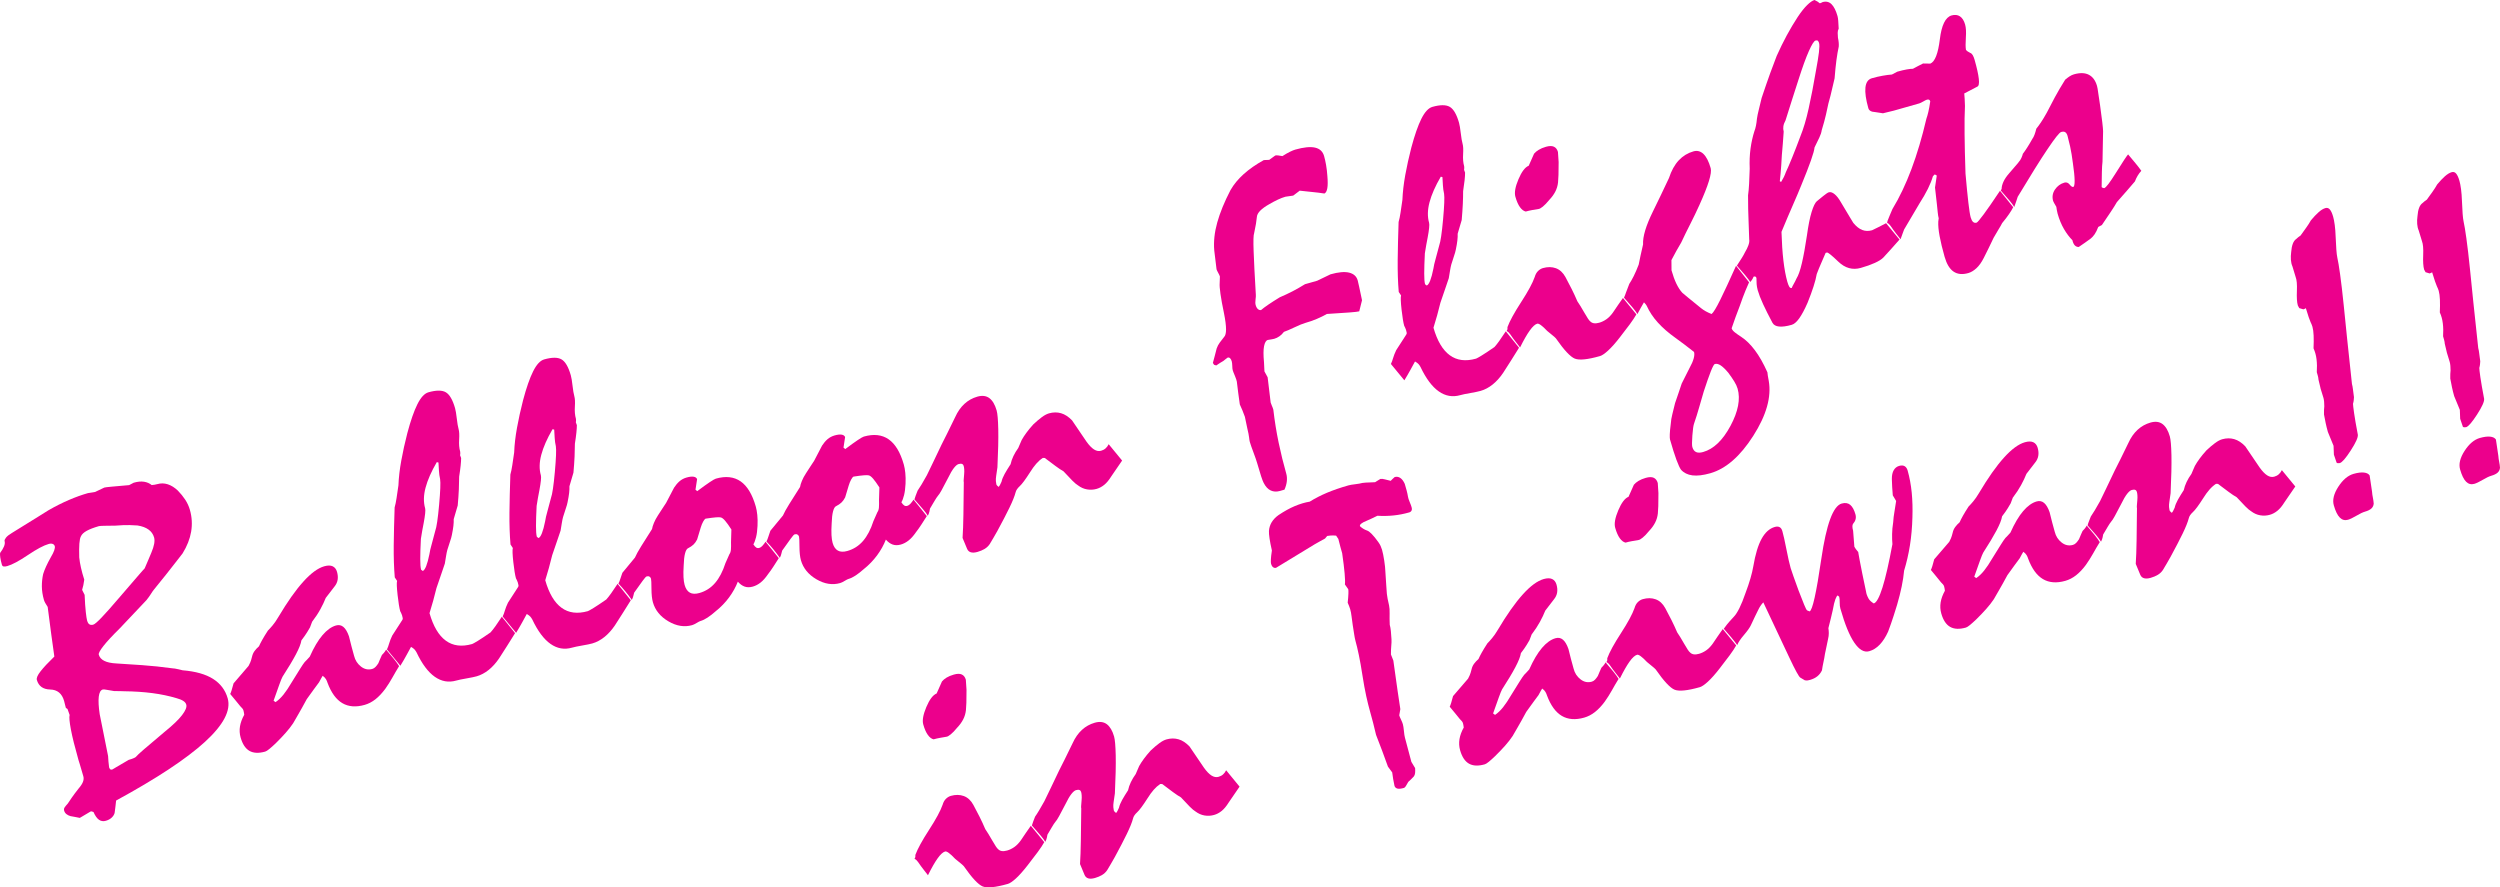 <?xml version="1.0" encoding="utf-8"?>
<!-- Generator: Adobe Illustrator 16.0.0, SVG Export Plug-In . SVG Version: 6.00 Build 0)  -->
<!DOCTYPE svg PUBLIC "-//W3C//DTD SVG 1.1//EN" "http://www.w3.org/Graphics/SVG/1.1/DTD/svg11.dtd">
<svg version="1.1" id="圖層_1" xmlns="http://www.w3.org/2000/svg" xmlns:xlink="http://www.w3.org/1999/xlink" x="0px" y="0px"
	 width="229.146px" height="81.333px" viewBox="0 0 229.146 81.333" enable-background="new 0 0 229.146 81.333"
	 xml:space="preserve">
<g>
	<path fill="#EC008C" d="M6.217,73.649c0.083-0.132,0.203-0.309,0.36-0.535c0.157-0.226,0.363-0.503,0.619-0.828
		c0.202-0.232,0.338-0.439,0.407-0.619c0.069-0.182,0.082-0.353,0.035-0.515c-0.165-0.583-0.274-0.954-0.326-1.113
		c-0.053-0.159-0.091-0.283-0.116-0.37c-0.338-1.192-0.572-2.131-0.701-2.821c-0.128-0.687-0.166-1.125-0.113-1.315l-0.195-0.549
		l-0.149-0.098C6,64.749,5.967,64.628,5.943,64.52c-0.023-0.106-0.046-0.198-0.068-0.272c-0.193-0.684-0.618-1.031-1.272-1.048
		c-0.654-0.015-1.062-0.308-1.225-0.878c-0.05-0.174,0.063-0.437,0.339-0.79c0.274-0.353,0.696-0.804,1.264-1.354
		c-0.086-0.631-0.182-1.321-0.287-2.068s-0.213-1.573-0.323-2.479c-0.096-0.147-0.171-0.271-0.225-0.367
		c-0.055-0.099-0.095-0.192-0.12-0.278c-0.123-0.434-0.187-0.846-0.189-1.232c-0.002-0.388,0.036-0.768,0.119-1.139
		c0.063-0.205,0.151-0.435,0.266-0.688c0.115-0.253,0.262-0.539,0.441-0.859c0.145-0.242,0.247-0.447,0.306-0.619
		c0.058-0.171,0.075-0.3,0.052-0.386c-0.03-0.099-0.093-0.168-0.191-0.208c-0.099-0.038-0.222-0.037-0.37,0.005
		c-0.46,0.131-1.093,0.47-1.904,1.015c-0.81,0.546-1.439,0.882-1.885,1.009c-0.149,0.043-0.263,0.054-0.341,0.037
		c-0.079-0.019-0.131-0.071-0.156-0.157c-0.07-0.248-0.12-0.469-0.148-0.662s-0.034-0.333-0.017-0.418
		c0.164-0.22,0.284-0.422,0.36-0.605c0.075-0.182,0.092-0.348,0.05-0.495c-0.018-0.063,0.025-0.161,0.126-0.299
		c0.102-0.137,0.285-0.28,0.55-0.437c1.049-0.648,1.85-1.143,2.402-1.488c0.552-0.344,0.868-0.541,0.948-0.592
		c0.645-0.371,1.273-0.685,1.883-0.947c0.609-0.261,1.187-0.468,1.732-0.623c0.062-0.017,0.191-0.037,0.386-0.059
		c0.194-0.022,0.319-0.053,0.374-0.097c0.238-0.108,0.486-0.226,0.745-0.353c0.074-0.021,0.301-0.048,0.68-0.083
		c0.379-0.035,0.909-0.081,1.589-0.14c0.129-0.064,0.27-0.137,0.42-0.22c0.36-0.104,0.678-0.133,0.95-0.09
		c0.274,0.043,0.507,0.145,0.699,0.304c0.185-0.014,0.357-0.041,0.519-0.087c0.322-0.093,0.642-0.085,0.96,0.018
		c0.318,0.105,0.624,0.296,0.917,0.574c0.265,0.271,0.492,0.553,0.682,0.842c0.189,0.288,0.332,0.599,0.426,0.932
		c0.187,0.657,0.225,1.32,0.113,1.988c-0.112,0.668-0.375,1.335-0.788,2.002c-0.052,0.056-0.29,0.362-0.714,0.917
		c-0.426,0.559-1.052,1.34-1.876,2.354c-0.091,0.104-0.19,0.247-0.301,0.427c-0.11,0.178-0.25,0.372-0.418,0.581
		c-0.844,0.896-1.658,1.758-2.442,2.583c-0.67,0.66-1.168,1.195-1.494,1.609C9.164,59.61,9.02,59.88,9.053,60.004
		c0.071,0.248,0.238,0.438,0.505,0.57c0.265,0.134,0.635,0.213,1.112,0.237c0.697,0.042,1.482,0.096,2.358,0.155
		c0.873,0.06,1.82,0.16,2.84,0.298c0.093,0.001,0.217,0.021,0.367,0.057c0.151,0.037,0.32,0.077,0.506,0.117
		c1.18,0.097,2.109,0.358,2.788,0.788c0.679,0.431,1.126,1.025,1.341,1.782c0.314,1.104-0.383,2.436-2.091,3.997
		c-1.709,1.557-4.42,3.348-8.136,5.371c-0.013,0.19-0.035,0.385-0.065,0.581c-0.032,0.196-0.055,0.386-0.072,0.563
		c-0.047,0.161-0.141,0.306-0.279,0.431c-0.139,0.127-0.313,0.221-0.524,0.28C9.467,75.3,9.257,75.268,9.074,75.14
		c-0.185-0.128-0.352-0.366-0.504-0.711c-0.124-0.059-0.216-0.073-0.274-0.043l-0.981,0.581c-0.158-0.036-0.303-0.065-0.437-0.087
		c-0.134-0.024-0.272-0.047-0.414-0.075c-0.144-0.039-0.27-0.1-0.374-0.184c-0.105-0.084-0.174-0.189-0.209-0.313
		c-0.032-0.111-0.017-0.213,0.044-0.303C5.985,73.913,6.084,73.795,6.217,73.649 M9.063,48.226
		c-0.471,0.135-0.843,0.279-1.115,0.428c-0.272,0.151-0.449,0.319-0.531,0.503c-0.072,0.127-0.118,0.351-0.143,0.663
		c-0.024,0.316-0.027,0.738-0.011,1.271c0.028,0.286,0.08,0.6,0.157,0.938c0.076,0.341,0.177,0.706,0.303,1.101
		c-0.046,0.359-0.111,0.675-0.196,0.938l0.23,0.458c0.027,0.661,0.063,1.188,0.107,1.577c0.043,0.39,0.083,0.646,0.118,0.77
		c0.053,0.186,0.127,0.306,0.223,0.358c0.096,0.055,0.211,0.061,0.347,0.021c0.124-0.034,0.38-0.254,0.768-0.659
		s0.913-0.997,1.577-1.775c0.736-0.851,1.298-1.504,1.686-1.957c0.387-0.449,0.613-0.706,0.677-0.764
		c0.105-0.245,0.207-0.484,0.309-0.72c0.1-0.237,0.198-0.469,0.294-0.697c0.136-0.321,0.225-0.596,0.267-0.83
		c0.041-0.23,0.039-0.429-0.007-0.59c-0.085-0.297-0.253-0.539-0.507-0.72c-0.252-0.184-0.59-0.309-1.011-0.376
		c-0.138-0.015-0.379-0.027-0.724-0.035c-0.344-0.01-0.779,0.008-1.302,0.05c-0.443,0.004-0.789,0.009-1.042,0.014
		C9.282,48.197,9.125,48.21,9.063,48.226 M9.419,63.199c-0.198,0.057-0.32,0.275-0.366,0.657s-0.017,0.921,0.087,1.616
		c0.127,0.635,0.256,1.273,0.384,1.914c0.129,0.642,0.256,1.28,0.383,1.915c0.014,0.331,0.045,0.677,0.094,1.041l0.091,0.174
		l0.17,0.032c0.457-0.278,0.968-0.578,1.534-0.899c0.422-0.119,0.662-0.229,0.719-0.335c0.058-0.103,0.926-0.856,2.605-2.261
		c0.719-0.581,1.241-1.081,1.564-1.501c0.323-0.419,0.453-0.743,0.389-0.966c-0.039-0.138-0.132-0.251-0.279-0.343
		c-0.147-0.095-0.352-0.177-0.613-0.249c-0.69-0.206-1.43-0.361-2.224-0.465c-0.793-0.102-1.647-0.159-2.561-0.169
		c-0.122-0.005-0.262-0.009-0.416-0.013c-0.155-0.002-0.326-0.003-0.514-0.004c-0.308-0.045-0.544-0.086-0.708-0.12
		S9.481,63.182,9.419,63.199"/>
	<path fill="#EC008C" d="M21.408,62.636l1.375-1.6c0.045-0.08,0.095-0.184,0.153-0.313c0.056-0.13,0.112-0.312,0.168-0.541
		c0.041-0.186,0.116-0.354,0.227-0.508c0.111-0.15,0.247-0.299,0.409-0.438c0.064-0.151,0.162-0.347,0.296-0.586
		c0.133-0.239,0.307-0.523,0.521-0.854c0.116-0.112,0.258-0.27,0.429-0.473c0.171-0.203,0.345-0.458,0.526-0.764
		c0.826-1.388,1.587-2.469,2.287-3.242c0.697-0.777,1.338-1.246,1.921-1.412c0.322-0.091,0.58-0.091,0.774,0.001
		s0.326,0.262,0.397,0.511c0.074,0.261,0.093,0.503,0.056,0.729c-0.037,0.224-0.136,0.433-0.295,0.627
		c-0.246,0.31-0.511,0.654-0.793,1.029c-0.124,0.316-0.287,0.661-0.49,1.033c-0.203,0.373-0.456,0.757-0.759,1.152
		c-0.078,0.196-0.143,0.369-0.194,0.517c-0.045,0.08-0.131,0.226-0.258,0.436c-0.129,0.211-0.305,0.462-0.53,0.755
		c-0.047,0.307-0.216,0.737-0.508,1.29c-0.292,0.551-0.699,1.232-1.221,2.037c-0.062,0.11-0.161,0.353-0.296,0.726
		c-0.135,0.374-0.31,0.866-0.526,1.479l0.178,0.13c0.249-0.164,0.492-0.396,0.73-0.691c0.237-0.295,0.486-0.668,0.748-1.117
		c0.312-0.505,0.567-0.915,0.765-1.231c0.199-0.319,0.343-0.531,0.432-0.637c0.073-0.073,0.145-0.148,0.219-0.224
		c0.072-0.074,0.155-0.164,0.245-0.27c0.376-0.845,0.765-1.502,1.169-1.973c0.402-0.47,0.814-0.765,1.236-0.885
		c0.261-0.073,0.487-0.026,0.683,0.14c0.194,0.164,0.362,0.449,0.504,0.853c0.151,0.626,0.308,1.225,0.47,1.796
		c0.1,0.401,0.31,0.726,0.629,0.978c0.321,0.25,0.666,0.322,1.038,0.218c0.111-0.032,0.212-0.093,0.299-0.187
		c0.088-0.093,0.174-0.203,0.257-0.334c0.055-0.136,0.108-0.265,0.162-0.387c0.052-0.124,0.107-0.246,0.166-0.371
		c0.042-0.039,0.102-0.101,0.177-0.189c0.076-0.09,0.143-0.189,0.206-0.302c0.279,0.323,0.518,0.608,0.715,0.854
		c0.197,0.245,0.356,0.464,0.478,0.657c-0.211,0.342-0.417,0.69-0.616,1.051c-0.199,0.357-0.419,0.706-0.659,1.042
		c-0.291,0.39-0.59,0.707-0.896,0.948c-0.307,0.24-0.634,0.411-0.982,0.511c-0.806,0.229-1.491,0.175-2.056-0.16
		s-1.016-0.958-1.355-1.867c-0.031-0.111-0.08-0.222-0.145-0.332c-0.065-0.107-0.163-0.212-0.298-0.306
		c-0.044,0.08-0.094,0.165-0.148,0.254c-0.056,0.088-0.118,0.204-0.184,0.342c-0.127,0.171-0.284,0.384-0.473,0.639
		s-0.408,0.559-0.656,0.909c-0.309,0.571-0.569,1.04-0.786,1.41c-0.217,0.37-0.37,0.635-0.458,0.794
		c-0.188,0.282-0.417,0.575-0.685,0.878c-0.269,0.306-0.576,0.627-0.922,0.968c-0.221,0.21-0.414,0.382-0.577,0.515
		c-0.164,0.134-0.289,0.213-0.376,0.238c-0.595,0.169-1.076,0.147-1.445-0.063c-0.367-0.21-0.638-0.62-0.811-1.227
		c-0.096-0.335-0.114-0.675-0.059-1.02c0.057-0.344,0.188-0.7,0.391-1.065c-0.021-0.168-0.044-0.303-0.074-0.401
		c-0.017-0.063-0.052-0.123-0.101-0.182c-0.052-0.061-0.114-0.126-0.187-0.198c-0.125-0.154-0.263-0.325-0.419-0.515
		c-0.154-0.19-0.323-0.395-0.506-0.61c0.037-0.065,0.081-0.181,0.133-0.351C21.286,63.088,21.344,62.88,21.408,62.636"/>
	<path fill="#EC008C" d="M35.466,59.523c0.077-0.156,0.145-0.342,0.206-0.553c0.06-0.212,0.153-0.447,0.28-0.714l0.921-1.427
		c0.038-0.051,0.053-0.108,0.041-0.173c-0.011-0.064-0.033-0.151-0.064-0.263c-0.058-0.157-0.115-0.282-0.168-0.375
		c-0.081-0.286-0.16-0.778-0.239-1.48s-0.094-1.132-0.046-1.294l-0.213-0.321c-0.074-0.878-0.106-1.85-0.096-2.92
		c0.012-1.068,0.04-2.231,0.083-3.492c0.068-0.232,0.126-0.521,0.178-0.864c0.049-0.343,0.106-0.732,0.171-1.164
		c0.027-0.705,0.114-1.461,0.261-2.268c0.145-0.805,0.329-1.641,0.553-2.509c0.304-1.146,0.611-2.031,0.924-2.656
		c0.312-0.624,0.647-0.987,1.006-1.091c0.72-0.204,1.253-0.205,1.599-0.002c0.346,0.204,0.628,0.69,0.847,1.459
		c0.057,0.198,0.109,0.514,0.159,0.95c0.05,0.435,0.105,0.756,0.165,0.968c0.06,0.211,0.077,0.529,0.05,0.953
		c-0.028,0.421,0.004,0.794,0.096,1.118c0.016,0.103,0.013,0.21-0.009,0.323l0.094,0.256c0,0.188-0.015,0.42-0.044,0.695
		c-0.028,0.276-0.074,0.611-0.136,1.005c0,0.334-0.009,0.727-0.029,1.175s-0.054,0.939-0.103,1.476
		c-0.038,0.146-0.092,0.325-0.159,0.538c-0.066,0.213-0.136,0.451-0.209,0.713c0.008,0.172,0,0.375-0.027,0.612
		c-0.028,0.235-0.075,0.516-0.142,0.843c-0.033,0.171-0.086,0.361-0.16,0.57c-0.075,0.208-0.16,0.474-0.256,0.797
		c-0.039,0.144-0.076,0.322-0.11,0.533c-0.034,0.211-0.074,0.45-0.118,0.718c-0.077,0.25-0.183,0.561-0.318,0.934
		c-0.135,0.373-0.285,0.813-0.45,1.315c-0.191,0.792-0.403,1.555-0.635,2.292c0.342,1.203,0.839,2.044,1.491,2.521
		c0.652,0.479,1.455,0.582,2.41,0.311c0.062-0.018,0.236-0.115,0.522-0.289c0.285-0.174,0.674-0.433,1.167-0.775
		c0.133-0.144,0.286-0.34,0.459-0.582c0.171-0.242,0.364-0.528,0.58-0.857l1.212,1.505c-0.242,0.378-0.482,0.759-0.719,1.149
		c-0.239,0.39-0.484,0.773-0.738,1.153c-0.293,0.434-0.614,0.789-0.962,1.07c-0.351,0.279-0.718,0.474-1.102,0.584
		c-0.198,0.055-0.508,0.121-0.93,0.194c-0.422,0.07-0.738,0.14-0.949,0.198c-0.694,0.197-1.347,0.081-1.958-0.348
		c-0.613-0.429-1.17-1.176-1.673-2.239c-0.057-0.104-0.119-0.194-0.187-0.268c-0.068-0.075-0.174-0.153-0.318-0.233
		c-0.114,0.207-0.25,0.453-0.403,0.738c-0.154,0.286-0.345,0.614-0.573,0.989L35.466,59.523z M40.189,42.395l-0.152-0.037
		c-0.504,0.865-0.848,1.647-1.032,2.345c-0.185,0.696-0.197,1.322-0.039,1.88c0.026,0.087,0.027,0.244,0.004,0.472
		c-0.023,0.229-0.069,0.525-0.138,0.895c-0.089,0.44-0.174,0.921-0.254,1.438c-0.039,0.763-0.058,1.377-0.058,1.848
		c-0.001,0.47,0.025,0.797,0.078,0.982l0.154,0.116c0.108-0.043,0.212-0.194,0.314-0.45c0.101-0.258,0.198-0.62,0.294-1.089
		c0.036-0.252,0.104-0.553,0.206-0.903c0.101-0.351,0.211-0.765,0.331-1.239c0.121-0.33,0.238-1.121,0.351-2.372
		c0.113-1.252,0.144-2.039,0.093-2.361c-0.058-0.251-0.094-0.505-0.107-0.763C40.222,42.898,40.208,42.644,40.189,42.395"/>
	<path fill="#EC008C" d="M46.074,56.507c0.077-0.155,0.145-0.341,0.205-0.553c0.061-0.211,0.154-0.447,0.281-0.713l0.921-1.426
		c0.039-0.052,0.053-0.109,0.042-0.174c-0.012-0.064-0.034-0.152-0.065-0.264c-0.059-0.155-0.115-0.281-0.168-0.375
		c-0.081-0.284-0.16-0.778-0.24-1.479c-0.078-0.702-0.093-1.132-0.045-1.294l-0.213-0.322c-0.074-0.877-0.107-1.85-0.096-2.919
		c0.012-1.069,0.039-2.231,0.083-3.492c0.068-0.232,0.126-0.521,0.178-0.864c0.049-0.343,0.106-0.731,0.171-1.164
		c0.027-0.705,0.114-1.46,0.261-2.267c0.145-0.805,0.33-1.642,0.553-2.511c0.304-1.146,0.611-2.031,0.924-2.655
		c0.312-0.624,0.647-0.987,1.007-1.091c0.719-0.204,1.251-0.205,1.598-0.002c0.346,0.204,0.628,0.69,0.847,1.459
		c0.057,0.198,0.11,0.515,0.159,0.95c0.05,0.435,0.105,0.757,0.165,0.969c0.06,0.21,0.077,0.528,0.049,0.951
		c-0.027,0.423,0.005,0.795,0.097,1.119c0.016,0.103,0.013,0.211-0.008,0.323l0.093,0.256c0,0.188-0.016,0.42-0.044,0.695
		c-0.028,0.276-0.074,0.611-0.136,1.004c0,0.336-0.009,0.728-0.029,1.175c-0.02,0.448-0.055,0.94-0.103,1.477
		c-0.038,0.146-0.092,0.325-0.159,0.538c-0.066,0.213-0.137,0.452-0.209,0.713c0.008,0.171,0,0.375-0.027,0.612
		c-0.028,0.234-0.075,0.516-0.142,0.843c-0.033,0.171-0.086,0.361-0.16,0.57c-0.076,0.209-0.16,0.474-0.256,0.797
		c-0.039,0.144-0.077,0.323-0.11,0.533c-0.034,0.21-0.073,0.449-0.118,0.717c-0.077,0.251-0.183,0.562-0.318,0.935
		c-0.135,0.373-0.285,0.813-0.45,1.315c-0.191,0.791-0.403,1.554-0.635,2.292c0.341,1.203,0.839,2.044,1.491,2.521
		c0.651,0.479,1.455,0.581,2.411,0.312c0.061-0.02,0.235-0.116,0.521-0.29c0.285-0.175,0.674-0.434,1.167-0.775
		c0.132-0.144,0.286-0.339,0.458-0.582c0.172-0.244,0.365-0.528,0.581-0.857l1.212,1.506c-0.242,0.376-0.482,0.758-0.719,1.147
		c-0.239,0.391-0.484,0.773-0.738,1.155c-0.293,0.433-0.614,0.788-0.963,1.068c-0.35,0.279-0.717,0.475-1.101,0.585
		c-0.198,0.056-0.508,0.121-0.93,0.192c-0.422,0.072-0.738,0.141-0.949,0.199c-0.694,0.198-1.348,0.082-1.959-0.346
		c-0.612-0.43-1.169-1.177-1.672-2.241c-0.057-0.104-0.119-0.194-0.187-0.267c-0.068-0.075-0.175-0.153-0.318-0.233
		c-0.114,0.207-0.25,0.453-0.403,0.739c-0.154,0.285-0.345,0.613-0.573,0.988L46.074,56.507z M50.797,39.378l-0.152-0.037
		c-0.504,0.867-0.848,1.648-1.032,2.346c-0.185,0.695-0.197,1.322-0.038,1.88c0.024,0.086,0.026,0.245,0.002,0.471
		c-0.022,0.229-0.068,0.526-0.137,0.896c-0.09,0.439-0.174,0.921-0.254,1.438c-0.039,0.763-0.058,1.377-0.058,1.848
		c-0.001,0.47,0.025,0.798,0.078,0.982l0.154,0.117c0.108-0.044,0.213-0.195,0.314-0.451c0.101-0.257,0.199-0.62,0.293-1.089
		c0.036-0.252,0.105-0.553,0.206-0.903c0.102-0.351,0.212-0.764,0.331-1.24c0.121-0.328,0.238-1.12,0.352-2.372
		c0.113-1.252,0.144-2.038,0.093-2.359c-0.058-0.252-0.094-0.506-0.107-0.764C50.83,39.883,50.815,39.627,50.797,39.378"/>
	<path fill="#EC008C" d="M56.683,53.49c0.062-0.11,0.119-0.252,0.171-0.421c0.054-0.169,0.118-0.356,0.191-0.565l1.153-1.395
		c0.113-0.261,0.302-0.605,0.57-1.037c0.266-0.43,0.598-0.957,0.998-1.581c0.023-0.153,0.08-0.342,0.173-0.562
		c0.091-0.219,0.21-0.445,0.359-0.675c0.129-0.211,0.259-0.412,0.392-0.605c0.134-0.19,0.255-0.377,0.365-0.555
		c0.133-0.24,0.257-0.477,0.371-0.709c0.115-0.234,0.234-0.462,0.359-0.686c0.149-0.229,0.314-0.425,0.498-0.585
		c0.182-0.159,0.398-0.272,0.645-0.344c0.273-0.077,0.49-0.102,0.653-0.074c0.162,0.027,0.267,0.103,0.314,0.222
		c-0.043,0.32-0.092,0.644-0.147,0.968l0.159,0.134c0.486-0.365,0.869-0.641,1.152-0.829c0.281-0.187,0.466-0.293,0.553-0.318
		c0.905-0.258,1.662-0.174,2.273,0.249c0.609,0.424,1.072,1.192,1.39,2.31c0.06,0.211,0.106,0.466,0.138,0.766
		c0.031,0.299,0.039,0.632,0.021,0.999c-0.018,0.407-0.063,0.755-0.135,1.043c-0.072,0.289-0.154,0.507-0.246,0.655
		c0.095,0.146,0.184,0.245,0.265,0.295s0.172,0.063,0.271,0.034c0.098-0.028,0.193-0.088,0.28-0.181
		c0.088-0.093,0.189-0.222,0.302-0.388c0.202,0.239,0.403,0.486,0.603,0.744c0.202,0.257,0.405,0.512,0.61,0.762
		c-0.167,0.262-0.329,0.517-0.488,0.762c-0.158,0.247-0.331,0.489-0.516,0.729c-0.219,0.317-0.439,0.566-0.664,0.743
		c-0.224,0.177-0.46,0.301-0.709,0.372c-0.285,0.081-0.539,0.08-0.764-0.004c-0.225-0.084-0.429-0.234-0.612-0.45
		c-0.193,0.499-0.462,0.979-0.804,1.446c-0.344,0.467-0.751,0.886-1.221,1.262c-0.267,0.237-0.517,0.431-0.749,0.584
		c-0.231,0.154-0.452,0.26-0.663,0.321c-0.062,0.016-0.176,0.076-0.341,0.177c-0.166,0.1-0.305,0.166-0.416,0.198
		c-0.707,0.201-1.431,0.085-2.17-0.349c-0.74-0.433-1.214-1.016-1.422-1.747c-0.084-0.298-0.129-0.711-0.132-1.239
		c-0.003-0.529-0.016-0.838-0.041-0.924c-0.025-0.087-0.073-0.149-0.144-0.19c-0.072-0.04-0.158-0.045-0.257-0.018
		c-0.062,0.019-0.184,0.152-0.367,0.405c-0.183,0.254-0.442,0.615-0.777,1.085c-0.023,0.062-0.045,0.148-0.067,0.263
		c-0.021,0.112-0.07,0.248-0.146,0.402c-0.18-0.258-0.374-0.513-0.581-0.769C57.125,53.965,56.908,53.722,56.683,53.49
		 M64.664,47.541c-0.059,0.03-0.13,0.121-0.215,0.272c-0.084,0.152-0.157,0.33-0.219,0.535c-0.093,0.336-0.203,0.701-0.332,1.099
		c-0.094,0.189-0.207,0.344-0.338,0.471c-0.133,0.123-0.293,0.232-0.481,0.325c-0.12,0.048-0.217,0.206-0.287,0.477
		c-0.072,0.267-0.113,0.637-0.126,1.109c-0.028,0.424-0.034,0.781-0.018,1.071c0.015,0.29,0.05,0.529,0.103,0.715
		c0.099,0.348,0.259,0.583,0.483,0.708c0.222,0.123,0.513,0.134,0.873,0.032c0.571-0.162,1.05-0.469,1.437-0.921
		c0.388-0.452,0.703-1.054,0.945-1.807c0.131-0.292,0.254-0.568,0.367-0.828c0.079-0.104,0.124-0.246,0.139-0.433
		c0.015-0.184,0.017-0.41,0.009-0.676l0.034-1.156c-0.217-0.34-0.407-0.604-0.568-0.794c-0.161-0.188-0.298-0.294-0.411-0.314
		c-0.073-0.02-0.221-0.021-0.444-0.005C65.392,47.438,65.074,47.479,64.664,47.541"/>
	<path fill="#EC008C" d="M70.249,49.633c0.062-0.11,0.119-0.251,0.171-0.42c0.053-0.169,0.117-0.357,0.192-0.566l1.151-1.395
		c0.114-0.259,0.303-0.605,0.571-1.036c0.266-0.43,0.599-0.958,0.998-1.581c0.023-0.153,0.081-0.342,0.172-0.562
		c0.091-0.22,0.211-0.446,0.361-0.675c0.128-0.211,0.258-0.412,0.391-0.605c0.134-0.19,0.255-0.378,0.366-0.555
		c0.132-0.24,0.256-0.477,0.371-0.71c0.114-0.233,0.234-0.461,0.358-0.686c0.149-0.229,0.314-0.425,0.497-0.584
		c0.183-0.158,0.399-0.272,0.647-0.345c0.272-0.077,0.489-0.102,0.652-0.074c0.162,0.028,0.267,0.103,0.314,0.223
		c-0.043,0.32-0.092,0.644-0.147,0.967l0.159,0.135c0.486-0.365,0.87-0.642,1.152-0.83c0.281-0.187,0.466-0.293,0.553-0.318
		c0.905-0.257,1.662-0.174,2.273,0.25c0.609,0.424,1.073,1.192,1.39,2.31c0.06,0.211,0.106,0.465,0.138,0.765
		c0.031,0.299,0.039,0.633,0.022,0.999c-0.019,0.408-0.064,0.756-0.135,1.044c-0.073,0.289-0.155,0.507-0.247,0.654
		c0.095,0.147,0.184,0.246,0.265,0.295c0.081,0.051,0.171,0.063,0.272,0.035c0.098-0.029,0.191-0.088,0.28-0.18
		c0.087-0.094,0.188-0.223,0.302-0.389c0.201,0.238,0.402,0.486,0.603,0.743c0.201,0.258,0.404,0.512,0.609,0.763
		c-0.168,0.262-0.33,0.516-0.488,0.762c-0.157,0.247-0.33,0.488-0.515,0.729c-0.22,0.317-0.44,0.565-0.665,0.742
		c-0.224,0.178-0.46,0.301-0.709,0.373c-0.285,0.081-0.539,0.08-0.764-0.004c-0.226-0.085-0.429-0.234-0.611-0.451
		c-0.193,0.499-0.462,0.98-0.805,1.447c-0.344,0.466-0.751,0.886-1.22,1.261c-0.269,0.238-0.518,0.432-0.749,0.585
		c-0.232,0.154-0.452,0.26-0.663,0.32c-0.063,0.017-0.176,0.077-0.343,0.177c-0.165,0.1-0.303,0.168-0.415,0.198
		c-0.707,0.201-1.431,0.086-2.17-0.348c-0.74-0.434-1.214-1.016-1.422-1.748c-0.085-0.298-0.129-0.711-0.132-1.238
		c-0.003-0.529-0.016-0.838-0.04-0.924c-0.026-0.086-0.074-0.15-0.145-0.189c-0.072-0.041-0.157-0.047-0.257-0.019
		c-0.063,0.019-0.184,0.151-0.366,0.405c-0.184,0.253-0.442,0.615-0.778,1.086c-0.023,0.06-0.046,0.147-0.067,0.261
		c-0.021,0.112-0.07,0.249-0.146,0.402c-0.18-0.257-0.375-0.512-0.582-0.769C70.691,50.108,70.474,49.864,70.249,49.633
		 M78.229,43.686c-0.059,0.028-0.13,0.12-0.215,0.271c-0.084,0.153-0.157,0.331-0.219,0.536c-0.093,0.335-0.203,0.701-0.331,1.099
		c-0.095,0.189-0.207,0.344-0.339,0.47c-0.133,0.125-0.293,0.233-0.48,0.326c-0.121,0.048-0.217,0.206-0.287,0.476
		c-0.072,0.267-0.114,0.638-0.128,1.11c-0.027,0.424-0.032,0.78-0.017,1.07s0.05,0.53,0.103,0.715
		c0.099,0.349,0.259,0.583,0.483,0.708c0.222,0.124,0.514,0.136,0.874,0.033c0.571-0.163,1.049-0.47,1.437-0.921
		c0.387-0.453,0.702-1.055,0.944-1.807c0.132-0.292,0.254-0.567,0.367-0.829c0.079-0.104,0.125-0.245,0.14-0.432
		c0.013-0.185,0.017-0.409,0.008-0.677l0.035-1.155c-0.218-0.341-0.408-0.604-0.568-0.794c-0.162-0.188-0.299-0.294-0.412-0.314
		c-0.073-0.021-0.221-0.021-0.443-0.005C78.958,43.581,78.64,43.621,78.229,43.686"/>
	<path fill="#EC008C" d="M83.815,45.777c0.025-0.102,0.062-0.217,0.113-0.345c0.051-0.128,0.11-0.282,0.18-0.463
		c0.096-0.135,0.215-0.323,0.362-0.564c0.145-0.243,0.306-0.524,0.484-0.844c0.153-0.311,0.339-0.694,0.557-1.151
		c0.219-0.458,0.483-1.014,0.794-1.664c0.138-0.269,0.31-0.609,0.515-1.022c0.203-0.413,0.445-0.908,0.724-1.481
		c0.23-0.51,0.517-0.919,0.857-1.229c0.34-0.312,0.734-0.531,1.181-0.658c0.445-0.126,0.814-0.079,1.105,0.139
		c0.29,0.22,0.511,0.596,0.663,1.129c0.081,0.285,0.13,0.86,0.149,1.727c0.018,0.866-0.007,2.027-0.077,3.481
		c-0.041,0.28-0.079,0.546-0.116,0.797c-0.027,0.182-0.036,0.339-0.026,0.47c0.01,0.13,0.024,0.228,0.042,0.29
		c0.021,0.074,0.091,0.155,0.209,0.242c0.052-0.055,0.096-0.121,0.135-0.2c0.039-0.078,0.082-0.171,0.131-0.277
		c0.047-0.216,0.143-0.453,0.289-0.717c0.147-0.262,0.328-0.557,0.543-0.887c0.051-0.244,0.138-0.493,0.259-0.748
		c0.122-0.256,0.27-0.502,0.444-0.74c0.036-0.063,0.078-0.162,0.127-0.298c0.048-0.134,0.111-0.279,0.188-0.435
		c0.115-0.207,0.26-0.429,0.434-0.666c0.173-0.238,0.383-0.491,0.628-0.761c0.285-0.271,0.547-0.491,0.786-0.668
		c0.238-0.175,0.456-0.29,0.655-0.347c0.385-0.108,0.752-0.113,1.103-0.011c0.35,0.101,0.687,0.32,1.011,0.657
		c0.467,0.698,0.905,1.345,1.315,1.938c0.246,0.346,0.48,0.588,0.7,0.728c0.22,0.138,0.435,0.178,0.646,0.116
		c0.161-0.045,0.298-0.116,0.411-0.217c0.112-0.098,0.207-0.226,0.284-0.382l1.231,1.499c-0.161,0.235-0.328,0.477-0.498,0.725
		c-0.17,0.25-0.337,0.491-0.497,0.727c-0.213,0.341-0.427,0.6-0.645,0.774c-0.219,0.177-0.451,0.301-0.7,0.371
		c-0.285,0.081-0.575,0.097-0.871,0.046c-0.296-0.049-0.572-0.172-0.829-0.366c-0.127-0.072-0.303-0.22-0.527-0.443
		c-0.225-0.226-0.493-0.507-0.804-0.847c-0.207-0.115-0.451-0.278-0.732-0.487c-0.28-0.208-0.608-0.453-0.983-0.736l-0.183-0.008
		c-0.215,0.143-0.415,0.32-0.602,0.534c-0.186,0.212-0.378,0.476-0.57,0.785c-0.417,0.654-0.731,1.079-0.944,1.272
		c-0.212,0.195-0.338,0.386-0.38,0.57c-0.089,0.348-0.277,0.816-0.564,1.408c-0.288,0.592-0.655,1.3-1.103,2.124
		c-0.116,0.207-0.232,0.41-0.349,0.61c-0.117,0.202-0.234,0.399-0.353,0.595c-0.123,0.181-0.277,0.33-0.467,0.443
		c-0.188,0.113-0.406,0.207-0.654,0.277c-0.496,0.14-0.814,0.046-0.954-0.282c-0.141-0.329-0.28-0.662-0.415-0.998
		c0.038-0.573,0.064-1.286,0.077-2.134c0.013-0.848,0.025-1.837,0.036-2.965c-0.017-0.064-0.02-0.154-0.007-0.271
		c0.013-0.116,0.025-0.271,0.037-0.463c0.016-0.178,0.019-0.33,0.009-0.455c-0.008-0.125-0.024-0.229-0.05-0.316
		c-0.024-0.087-0.074-0.147-0.151-0.179c-0.076-0.031-0.182-0.027-0.319,0.011c-0.124,0.035-0.267,0.156-0.429,0.362
		c-0.162,0.207-0.341,0.514-0.534,0.915c-0.242,0.473-0.438,0.843-0.588,1.113c-0.152,0.272-0.258,0.437-0.322,0.494
		c-0.1,0.122-0.21,0.289-0.332,0.497s-0.259,0.443-0.414,0.7c-0.011,0.056-0.027,0.141-0.048,0.256
		c-0.022,0.114-0.071,0.248-0.147,0.403c-0.103-0.172-0.254-0.376-0.457-0.614C84.387,46.424,84.13,46.13,83.815,45.777"/>
	<path fill="#EC008C" d="M117.731,44.882c-0.062,0.019-0.125,0.034-0.186,0.053c-0.063,0.018-0.143,0.042-0.241,0.069
		c-0.298,0.084-0.575,0.069-0.828-0.047c-0.255-0.115-0.472-0.349-0.652-0.701c-0.057-0.104-0.135-0.308-0.233-0.606
		c-0.099-0.301-0.221-0.705-0.366-1.214c-0.06-0.211-0.172-0.534-0.336-0.972c-0.165-0.436-0.277-0.76-0.337-0.972
		c-0.021-0.075-0.043-0.209-0.064-0.403c-0.022-0.194-0.073-0.457-0.153-0.781c-0.06-0.306-0.137-0.672-0.231-1.103
		c-0.139-0.389-0.293-0.768-0.465-1.135c-0.099-0.684-0.19-1.382-0.274-2.095c-0.016-0.104-0.076-0.281-0.18-0.533
		c-0.107-0.252-0.171-0.422-0.196-0.508c-0.024-0.087-0.038-0.22-0.042-0.401c-0.005-0.178-0.022-0.318-0.049-0.418
		c-0.036-0.124-0.086-0.218-0.15-0.28c-0.065-0.061-0.141-0.08-0.228-0.056c-0.055,0.044-0.118,0.091-0.189,0.145
		c-0.073,0.054-0.146,0.111-0.223,0.174c-0.07,0.032-0.156,0.085-0.258,0.153c-0.1,0.069-0.224,0.152-0.371,0.247l-0.201-0.063
		l-0.108-0.17c0.055-0.231,0.115-0.454,0.181-0.675c0.064-0.22,0.12-0.437,0.166-0.649c0.066-0.194,0.162-0.375,0.288-0.545
		s0.258-0.342,0.397-0.515c0.115-0.112,0.174-0.345,0.175-0.693s-0.061-0.839-0.188-1.475c-0.151-0.72-0.26-1.313-0.324-1.775
		c-0.065-0.465-0.089-0.785-0.073-0.966c0.008-0.162,0.015-0.371,0.022-0.628c-0.021-0.075-0.072-0.188-0.156-0.337
		c-0.083-0.15-0.133-0.258-0.151-0.319c-0.076-0.595-0.147-1.171-0.21-1.729c-0.07-0.81,0.022-1.667,0.275-2.569
		c0.252-0.903,0.656-1.889,1.21-2.957c0.59-1.038,1.609-1.958,3.057-2.759c0.183-0.012,0.35-0.019,0.496-0.021l0.552-0.398
		c0.061-0.018,0.144-0.02,0.248-0.01c0.104,0.011,0.24,0.032,0.41,0.064c0.261-0.167,0.491-0.301,0.692-0.398
		c0.199-0.096,0.362-0.162,0.486-0.198c0.769-0.218,1.372-0.278,1.809-0.183c0.435,0.098,0.715,0.357,0.833,0.779
		c0.067,0.234,0.128,0.507,0.181,0.813c0.055,0.308,0.093,0.645,0.119,1.014c0.042,0.482,0.041,0.854-0.005,1.116
		c-0.046,0.262-0.135,0.423-0.264,0.487c-0.365-0.057-0.733-0.103-1.105-0.138s-0.759-0.076-1.161-0.123l-0.595,0.451
		c-0.219,0.034-0.458,0.069-0.716,0.103c-0.211,0.06-0.444,0.149-0.697,0.268c-0.255,0.12-0.514,0.259-0.778,0.413
		c-0.728,0.408-1.108,0.795-1.139,1.158c-0.031,0.364-0.115,0.867-0.254,1.511c-0.064,0.151-0.08,0.699-0.046,1.642
		c0.033,0.942,0.101,2.276,0.203,4.005c0.009,0.077-0.001,0.221-0.028,0.43c-0.028,0.209-0.024,0.375,0.011,0.499
		c0.049,0.174,0.119,0.299,0.207,0.373c0.088,0.077,0.183,0.106,0.287,0.09c0.162-0.14,0.385-0.307,0.671-0.502
		c0.287-0.195,0.636-0.419,1.047-0.67c0.382-0.162,0.763-0.341,1.145-0.536c0.379-0.195,0.768-0.417,1.168-0.665
		c0.124-0.034,0.279-0.08,0.465-0.131c0.186-0.054,0.402-0.116,0.651-0.186c0.4-0.195,0.807-0.391,1.221-0.588
		c0.718-0.204,1.287-0.256,1.706-0.154c0.416,0.103,0.679,0.34,0.785,0.712c0.021,0.074,0.066,0.266,0.133,0.576
		c0.068,0.31,0.155,0.723,0.263,1.242c-0.081,0.332-0.165,0.671-0.254,1.017c-0.111,0.033-0.411,0.067-0.896,0.104
		s-1.176,0.083-2.072,0.137c-0.277,0.159-0.582,0.31-0.917,0.452c-0.336,0.142-0.688,0.266-1.061,0.371
		c-0.236,0.067-0.563,0.2-0.981,0.4c-0.42,0.2-0.746,0.339-0.978,0.419c-0.127,0.169-0.264,0.307-0.416,0.408
		c-0.152,0.105-0.308,0.18-0.469,0.226c-0.088,0.024-0.285,0.061-0.593,0.107c-0.162,0.047-0.275,0.236-0.342,0.57
		c-0.065,0.333-0.067,0.821-0.006,1.46l0.042,0.852l0.293,0.54l0.277,2.314c0.024,0.087,0.062,0.187,0.114,0.3
		c0.052,0.113,0.097,0.231,0.131,0.355c0.121,1.038,0.282,2.042,0.484,3.01s0.436,1.924,0.704,2.865
		c0.057,0.197,0.073,0.423,0.05,0.671C117.926,44.344,117.854,44.606,117.731,44.882"/>
	<path fill="#EC008C" d="M127.488,33.361c0.077-0.156,0.145-0.339,0.205-0.552c0.061-0.212,0.154-0.448,0.281-0.714l0.921-1.427
		c0.038-0.052,0.053-0.109,0.041-0.174c-0.011-0.064-0.033-0.151-0.064-0.263c-0.058-0.157-0.114-0.282-0.167-0.374
		c-0.081-0.286-0.161-0.779-0.241-1.481c-0.078-0.701-0.093-1.132-0.045-1.294l-0.213-0.321c-0.075-0.877-0.106-1.85-0.096-2.92
		c0.012-1.067,0.039-2.231,0.083-3.492c0.068-0.232,0.127-0.521,0.178-0.863c0.05-0.344,0.106-0.732,0.171-1.165
		c0.028-0.705,0.115-1.461,0.26-2.267c0.147-0.805,0.33-1.642,0.553-2.51c0.306-1.146,0.613-2.031,0.924-2.655
		c0.313-0.625,0.648-0.988,1.008-1.092c0.719-0.203,1.252-0.204,1.598-0.002c0.346,0.204,0.629,0.69,0.847,1.459
		c0.056,0.198,0.108,0.515,0.159,0.95c0.05,0.435,0.105,0.757,0.165,0.969c0.06,0.211,0.076,0.528,0.05,0.952
		c-0.027,0.422,0.004,0.794,0.096,1.118c0.016,0.103,0.013,0.21-0.009,0.323l0.093,0.256c0,0.188-0.014,0.42-0.043,0.695
		c-0.029,0.277-0.074,0.611-0.136,1.005c0,0.334-0.008,0.727-0.028,1.175c-0.022,0.448-0.056,0.939-0.103,1.477
		c-0.04,0.146-0.093,0.324-0.16,0.537c-0.066,0.213-0.136,0.451-0.209,0.713c0.009,0.173,0,0.376-0.027,0.612
		c-0.027,0.236-0.074,0.517-0.142,0.844c-0.033,0.17-0.087,0.36-0.16,0.569c-0.075,0.209-0.16,0.474-0.256,0.797
		c-0.04,0.145-0.076,0.322-0.11,0.533c-0.034,0.211-0.074,0.45-0.118,0.718c-0.077,0.25-0.182,0.561-0.317,0.934
		c-0.136,0.374-0.286,0.813-0.451,1.316c-0.191,0.79-0.402,1.555-0.636,2.292c0.342,1.202,0.84,2.043,1.492,2.521
		c0.652,0.479,1.455,0.582,2.411,0.312c0.062-0.02,0.235-0.116,0.521-0.29c0.285-0.174,0.673-0.433,1.167-0.774
		c0.132-0.145,0.285-0.34,0.457-0.583c0.172-0.242,0.366-0.528,0.581-0.857l1.213,1.506c-0.243,0.377-0.481,0.758-0.719,1.149
		c-0.239,0.389-0.485,0.773-0.738,1.153c-0.292,0.433-0.613,0.788-0.963,1.069c-0.351,0.279-0.717,0.475-1.101,0.584
		c-0.198,0.056-0.509,0.121-0.93,0.195c-0.422,0.07-0.737,0.139-0.948,0.198c-0.697,0.197-1.349,0.081-1.959-0.348
		c-0.613-0.43-1.17-1.177-1.674-2.24c-0.056-0.104-0.118-0.194-0.186-0.268c-0.069-0.075-0.175-0.152-0.317-0.233
		c-0.116,0.207-0.251,0.454-0.404,0.739c-0.153,0.285-0.345,0.613-0.573,0.988L127.488,33.361z M132.211,16.232l-0.152-0.037
		c-0.504,0.866-0.848,1.647-1.032,2.345c-0.185,0.696-0.197,1.322-0.039,1.88c0.025,0.088,0.027,0.244,0.003,0.473
		c-0.022,0.228-0.067,0.525-0.137,0.894c-0.089,0.44-0.174,0.921-0.254,1.438c-0.038,0.763-0.058,1.378-0.058,1.848
		c-0.001,0.47,0.025,0.797,0.078,0.982l0.154,0.117c0.108-0.044,0.212-0.194,0.314-0.451c0.101-0.257,0.199-0.619,0.293-1.089
		c0.036-0.251,0.105-0.553,0.206-0.903c0.102-0.351,0.213-0.764,0.332-1.239c0.12-0.329,0.237-1.121,0.351-2.372
		c0.113-1.252,0.144-2.039,0.093-2.36c-0.058-0.251-0.094-0.505-0.107-0.764C132.244,16.736,132.228,16.482,132.211,16.232"/>
	<path fill="#EC008C" d="M138.095,30.344l0.075-0.16l0.003-0.203c0.205-0.555,0.624-1.319,1.257-2.297
		c0.635-0.979,1.047-1.742,1.239-2.294c0.067-0.232,0.17-0.417,0.307-0.55c0.135-0.132,0.285-0.221,0.447-0.268
		c0.433-0.122,0.829-0.118,1.189,0.014c0.36,0.132,0.65,0.401,0.874,0.808c0.195,0.359,0.386,0.726,0.571,1.095
		c0.185,0.37,0.361,0.745,0.522,1.128c0.158,0.224,0.37,0.568,0.637,1.036s0.441,0.729,0.525,0.786
		c0.098,0.105,0.216,0.169,0.355,0.189c0.14,0.021,0.303,0.004,0.489-0.048c0.224-0.064,0.442-0.169,0.655-0.317
		c0.212-0.147,0.415-0.355,0.606-0.625c0.141-0.214,0.29-0.434,0.446-0.659c0.157-0.226,0.312-0.447,0.465-0.665l1.231,1.501
		c-0.142,0.254-0.342,0.556-0.598,0.903c-0.255,0.348-0.567,0.754-0.931,1.22c-0.402,0.517-0.757,0.916-1.066,1.197
		c-0.309,0.283-0.556,0.45-0.742,0.503c-1.129,0.321-1.898,0.399-2.307,0.233c-0.409-0.165-0.987-0.784-1.735-1.859
		c-0.077-0.086-0.185-0.182-0.324-0.29c-0.138-0.108-0.295-0.237-0.472-0.389c-0.23-0.243-0.422-0.419-0.573-0.53
		c-0.152-0.11-0.266-0.155-0.34-0.135c-0.198,0.056-0.427,0.266-0.686,0.628c-0.26,0.362-0.556,0.878-0.887,1.549
		c-0.107-0.144-0.24-0.313-0.397-0.512c-0.156-0.196-0.326-0.429-0.51-0.699c-0.047-0.065-0.096-0.125-0.151-0.178
		C138.214,30.405,138.156,30.368,138.095,30.344 M141.699,13.454c0.311-0.088,0.555-0.091,0.733-0.006
		c0.177,0.083,0.3,0.242,0.367,0.478c0.024,0.368,0.045,0.678,0.063,0.927c0.003,0.481-0.002,0.879-0.014,1.19
		c-0.011,0.312-0.025,0.537-0.04,0.675c-0.033,0.305-0.117,0.587-0.252,0.846c-0.133,0.261-0.315,0.509-0.542,0.748
		c-0.229,0.279-0.427,0.486-0.596,0.623c-0.171,0.135-0.293,0.205-0.372,0.216c-0.217,0.034-0.425,0.069-0.622,0.105
		c-0.199,0.037-0.39,0.081-0.576,0.134c-0.186-0.041-0.361-0.172-0.524-0.394c-0.165-0.223-0.306-0.543-0.426-0.965
		c-0.105-0.373-0.012-0.905,0.281-1.598c0.292-0.693,0.606-1.107,0.943-1.244c0.137-0.32,0.3-0.688,0.49-1.104
		c0.099-0.122,0.241-0.239,0.424-0.351C141.218,13.621,141.439,13.528,141.699,13.454"/>
	<path fill="#EC008C" d="M148.852,27.286c0.059-0.123,0.125-0.293,0.197-0.509c0.074-0.215,0.17-0.467,0.289-0.756
		c0.121-0.181,0.257-0.416,0.402-0.706c0.146-0.291,0.3-0.646,0.461-1.066c0.04-0.239,0.094-0.506,0.164-0.802
		c0.07-0.294,0.149-0.642,0.236-1.042c-0.02-0.355,0.046-0.786,0.197-1.293c0.151-0.505,0.393-1.094,0.724-1.765
		c0.468-0.949,0.951-1.959,1.452-3.026c0.223-0.68,0.521-1.221,0.896-1.623c0.377-0.4,0.824-0.676,1.345-0.823
		c0.347-0.099,0.654-0.019,0.923,0.239c0.268,0.26,0.489,0.693,0.661,1.302c0.064,0.222,0.01,0.612-0.16,1.171
		c-0.17,0.558-0.46,1.29-0.872,2.199c-0.255,0.566-0.529,1.139-0.821,1.711c-0.293,0.572-0.578,1.152-0.852,1.739
		c-0.138,0.228-0.279,0.473-0.426,0.734c-0.146,0.263-0.302,0.552-0.467,0.868c-0.001,0.281,0.001,0.595,0.007,0.942
		c0.137,0.483,0.287,0.894,0.449,1.229c0.164,0.335,0.342,0.61,0.537,0.823c0.087,0.068,0.275,0.226,0.566,0.473
		c0.292,0.246,0.679,0.562,1.164,0.946c0.122,0.098,0.263,0.192,0.422,0.282c0.159,0.088,0.338,0.172,0.534,0.249
		c0.165-0.127,0.43-0.562,0.796-1.302c0.366-0.74,0.848-1.779,1.447-3.117l1.193,1.512c-0.057,0.125-0.166,0.373-0.321,0.745
		c-0.154,0.373-0.336,0.856-0.542,1.451c-0.249,0.634-0.493,1.307-0.734,2.019c0.036,0.124,0.135,0.251,0.298,0.378
		c0.164,0.127,0.361,0.266,0.592,0.415c0.428,0.281,0.841,0.686,1.239,1.216c0.4,0.53,0.783,1.205,1.15,2.026
		c0.006,0.065,0.017,0.169,0.038,0.311c0.02,0.142,0.048,0.301,0.086,0.479c0.256,1.468-0.216,3.145-1.417,5.027
		c-1.2,1.883-2.514,3.027-3.94,3.434c-0.658,0.186-1.205,0.252-1.643,0.195c-0.438-0.058-0.786-0.229-1.043-0.519
		c-0.107-0.142-0.246-0.445-0.419-0.906c-0.171-0.461-0.367-1.082-0.589-1.862c-0.021-0.075-0.028-0.231-0.022-0.468
		c0.006-0.234,0.037-0.563,0.093-0.98c0.015-0.274,0.064-0.565,0.143-0.875c0.079-0.313,0.161-0.646,0.247-1.006
		c0.1-0.311,0.204-0.614,0.313-0.914c0.109-0.299,0.21-0.596,0.3-0.891c0.274-0.546,0.518-1.03,0.733-1.454
		c0.169-0.302,0.288-0.577,0.358-0.825c0.07-0.248,0.082-0.453,0.037-0.613c-0.587-0.465-1.168-0.903-1.741-1.316
		c-0.605-0.43-1.127-0.886-1.565-1.364c-0.437-0.479-0.782-0.997-1.036-1.557c-0.032-0.069-0.116-0.175-0.248-0.311
		c-0.208,0.354-0.408,0.713-0.6,1.076c-0.101-0.172-0.254-0.377-0.455-0.615C149.426,27.934,149.167,27.639,148.852,27.286
		 M157.177,33.365c-0.074,0.021-0.195,0.244-0.364,0.666c-0.168,0.424-0.385,1.042-0.65,1.854c-0.144,0.484-0.286,0.973-0.426,1.468
		c-0.141,0.496-0.295,0.99-0.464,1.48c-0.061,0.166-0.112,0.526-0.154,1.089c-0.041,0.562-0.043,0.91-0.004,1.047
		c0.068,0.236,0.182,0.391,0.344,0.465c0.162,0.076,0.38,0.074,0.652-0.005c0.956-0.271,1.788-1.067,2.499-2.388
		c0.709-1.321,0.929-2.46,0.657-3.415c-0.056-0.198-0.159-0.42-0.309-0.666c-0.151-0.246-0.334-0.512-0.549-0.799
		c-0.264-0.315-0.495-0.536-0.693-0.668C157.517,33.362,157.338,33.32,157.177,33.365"/>
	<path fill="#EC008C" d="M159.201,24.346c0.205-0.314,0.363-0.56,0.474-0.738c0.109-0.18,0.194-0.33,0.252-0.455
		c0.146-0.242,0.256-0.468,0.331-0.677c0.073-0.209,0.1-0.383,0.072-0.523c-0.008-0.453-0.028-1.017-0.059-1.692
		c-0.031-0.675-0.046-1.461-0.047-2.359c0.04-0.28,0.073-0.627,0.096-1.043c0.022-0.415,0.042-0.88,0.056-1.393
		c-0.028-0.663-0.002-1.28,0.076-1.853c0.079-0.573,0.198-1.102,0.353-1.588c0.056-0.137,0.103-0.301,0.142-0.493
		c0.039-0.191,0.07-0.412,0.093-0.66c0.031-0.223,0.085-0.488,0.165-0.801c0.08-0.312,0.168-0.674,0.263-1.09
		c0.297-0.889,0.563-1.656,0.795-2.298c0.233-0.643,0.427-1.159,0.584-1.554c0.295-0.659,0.602-1.287,0.922-1.881
		c0.322-0.594,0.655-1.154,1-1.682c0.32-0.48,0.612-0.847,0.874-1.102c0.262-0.257,0.486-0.411,0.673-0.465
		c0.215,0.101,0.378,0.201,0.488,0.305c0.086-0.024,0.17-0.063,0.25-0.111c0.323-0.092,0.595-0.029,0.818,0.189
		c0.222,0.219,0.406,0.582,0.551,1.09c0.032,0.112,0.054,0.264,0.068,0.454c0.015,0.188,0.027,0.424,0.04,0.701
		c-0.062,0.111-0.092,0.241-0.091,0.389c0.002,0.147,0.009,0.292,0.023,0.436c0.038,0.177,0.061,0.332,0.071,0.462
		c0.01,0.133,0.011,0.252,0.002,0.362c-0.076,0.343-0.147,0.755-0.212,1.236c-0.063,0.479-0.119,1.036-0.168,1.667
		c-0.064,0.247-0.141,0.569-0.228,0.969c-0.087,0.4-0.201,0.849-0.342,1.345c-0.056,0.271-0.131,0.61-0.222,1.019
		c-0.093,0.407-0.222,0.885-0.39,1.428c-0.025,0.195-0.098,0.42-0.22,0.675c-0.121,0.257-0.267,0.558-0.437,0.9
		c-0.018,0.219-0.129,0.619-0.333,1.2c-0.204,0.58-0.501,1.341-0.889,2.283c-0.188,0.469-0.437,1.057-0.746,1.761
		c-0.31,0.705-0.663,1.535-1.061,2.493c0.029,0.997,0.088,1.875,0.176,2.635c0.089,0.76,0.209,1.405,0.359,1.938
		c0.061,0.212,0.122,0.366,0.183,0.462c0.061,0.097,0.135,0.132,0.221,0.108c0.038-0.104,0.099-0.229,0.186-0.374
		c0.086-0.146,0.17-0.311,0.251-0.494c0.175-0.278,0.341-0.748,0.494-1.408c0.155-0.66,0.308-1.502,0.46-2.522
		c0.127-0.922,0.269-1.643,0.43-2.163c0.161-0.522,0.321-0.853,0.483-0.992l0.571-0.465c0.11-0.084,0.209-0.159,0.298-0.226
		c0.089-0.065,0.164-0.105,0.226-0.125c0.161-0.045,0.339,0.013,0.531,0.173c0.194,0.157,0.382,0.4,0.568,0.723
		c0.341,0.586,0.609,1.037,0.806,1.349c0.196,0.313,0.31,0.498,0.339,0.558c0.267,0.326,0.54,0.543,0.819,0.651
		c0.28,0.109,0.58,0.117,0.903,0.025c0.365-0.171,0.794-0.387,1.283-0.646c0.17,0.22,0.361,0.453,0.572,0.701
		c0.211,0.25,0.431,0.516,0.659,0.799c-0.242,0.282-0.487,0.562-0.739,0.833c-0.251,0.272-0.498,0.544-0.743,0.815
		c-0.166,0.168-0.428,0.333-0.785,0.494c-0.356,0.162-0.782,0.313-1.278,0.454c-0.757,0.215-1.443,0.024-2.062-0.57
		c-0.619-0.596-0.969-0.873-1.052-0.836l-0.113,0.03c-0.127,0.306-0.263,0.619-0.406,0.94c-0.142,0.322-0.279,0.655-0.409,1
		c-0.055,0.326-0.154,0.708-0.297,1.151c-0.142,0.443-0.323,0.937-0.544,1.481c-0.267,0.612-0.522,1.088-0.76,1.424
		c-0.241,0.336-0.471,0.536-0.696,0.599c-0.471,0.135-0.855,0.186-1.151,0.157c-0.297-0.029-0.5-0.143-0.609-0.34
		c-0.347-0.651-0.634-1.225-0.861-1.716c-0.226-0.491-0.39-0.918-0.493-1.277c-0.032-0.112-0.054-0.213-0.067-0.303
		c-0.012-0.09-0.022-0.176-0.031-0.253c-0.008-0.172-0.014-0.357-0.018-0.558c-0.018-0.063-0.046-0.104-0.085-0.126
		c-0.041-0.023-0.098-0.023-0.172-0.002c-0.023,0.059-0.057,0.13-0.101,0.209c-0.044,0.081-0.112,0.173-0.203,0.28
		c-0.095-0.147-0.246-0.347-0.451-0.597S159.515,24.697,159.201,24.346 M166.406,3.716c-0.136,0.038-0.338,0.36-0.609,0.968
		c-0.27,0.605-0.586,1.476-0.947,2.61c-0.208,0.637-0.411,1.267-0.609,1.894c-0.197,0.626-0.39,1.24-0.581,1.844
		c-0.106,0.191-0.173,0.371-0.198,0.539c-0.026,0.168-0.016,0.333,0.029,0.494c-0.05,0.766-0.107,1.486-0.17,2.16
		c-0.036,0.721-0.075,1.281-0.115,1.681c-0.04,0.401-0.064,0.636-0.071,0.705l0.119,0.066c0.185-0.294,0.329-0.588,0.432-0.887
		c0.167-0.355,0.363-0.81,0.587-1.363c0.226-0.554,0.474-1.197,0.748-1.932c0.284-0.696,0.538-1.551,0.76-2.559
		c0.225-1.009,0.445-2.161,0.667-3.458c0.133-0.709,0.225-1.271,0.274-1.688c0.049-0.415,0.053-0.698,0.011-0.848
		c-0.025-0.086-0.061-0.153-0.108-0.2C166.579,3.696,166.507,3.688,166.406,3.716"/>
	<path fill="#EC008C" d="M172.971,20.43l0.032-0.17c0.046-0.12,0.107-0.271,0.182-0.454c0.077-0.183,0.167-0.396,0.271-0.641
		c0.648-1.068,1.229-2.29,1.744-3.662c0.515-1.373,0.972-2.914,1.371-4.623c0.061-0.165,0.12-0.377,0.181-0.635
		c0.06-0.258,0.117-0.576,0.172-0.953c-0.022-0.075-0.057-0.125-0.104-0.151c-0.048-0.026-0.116-0.027-0.202-0.004
		c-0.075,0.021-0.189,0.077-0.344,0.169c-0.155,0.092-0.277,0.148-0.363,0.174l-2.326,0.661c-0.1,0.028-0.265,0.067-0.498,0.121
		c-0.234,0.054-0.399,0.093-0.499,0.122c-0.141-0.027-0.271-0.047-0.389-0.061c-0.117-0.014-0.233-0.031-0.346-0.053
		c-0.163-0.007-0.296-0.038-0.4-0.098c-0.104-0.057-0.172-0.142-0.204-0.254c-0.225-0.794-0.314-1.425-0.267-1.894
		c0.049-0.47,0.246-0.754,0.594-0.854c0.347-0.099,0.677-0.176,0.991-0.23c0.312-0.056,0.594-0.092,0.844-0.11
		c0.175-0.09,0.338-0.176,0.489-0.259c0.336-0.096,0.624-0.164,0.867-0.207c0.244-0.041,0.432-0.063,0.567-0.06
		c0.15-0.083,0.3-0.163,0.446-0.238c0.147-0.075,0.307-0.158,0.483-0.247l0.667,0.011c0.42-0.173,0.71-0.913,0.871-2.218
		c0.158-1.305,0.517-2.038,1.076-2.197c0.297-0.085,0.554-0.057,0.767,0.083c0.215,0.141,0.373,0.392,0.476,0.751
		c0.081,0.285,0.103,0.685,0.067,1.197c-0.035,0.513-0.032,0.891,0.011,1.133c0.038,0.042,0.086,0.086,0.145,0.129
		c0.059,0.044,0.142,0.091,0.247,0.142c0.088,0.028,0.164,0.098,0.228,0.207c0.064,0.109,0.12,0.251,0.17,0.425
		c0.211,0.744,0.341,1.328,0.387,1.75c0.047,0.422-0.002,0.66-0.147,0.714l-1.188,0.62c0.011,0.131,0.024,0.292,0.037,0.482
		c0.014,0.19,0.023,0.412,0.028,0.665c-0.034,0.682-0.047,1.535-0.035,2.564c0.009,1.03,0.038,2.241,0.085,3.635
		c0.097,1.099,0.184,1.986,0.262,2.661c0.078,0.674,0.149,1.124,0.212,1.347c0.057,0.198,0.129,0.339,0.22,0.421
		c0.091,0.081,0.197,0.105,0.321,0.068c0.074-0.02,0.293-0.277,0.656-0.768c0.364-0.493,0.861-1.21,1.489-2.153l1.213,1.505
		c-0.085,0.172-0.213,0.382-0.383,0.631c-0.171,0.251-0.381,0.525-0.631,0.824c-0.085,0.171-0.198,0.368-0.336,0.587
		c-0.138,0.221-0.288,0.475-0.447,0.762c-0.153,0.312-0.303,0.621-0.448,0.932c-0.147,0.31-0.298,0.614-0.455,0.914
		c-0.206,0.406-0.432,0.722-0.676,0.945c-0.246,0.225-0.492,0.371-0.74,0.442c-0.545,0.154-0.997,0.109-1.356-0.138
		c-0.359-0.246-0.63-0.698-0.818-1.356c-0.204-0.719-0.356-1.35-0.456-1.891c-0.101-0.542-0.142-0.988-0.122-1.344
		c0.023-0.113,0.035-0.211,0.039-0.293c-0.035-0.123-0.065-0.296-0.087-0.518s-0.049-0.482-0.081-0.782
		c-0.063-0.504-0.12-1.011-0.171-1.519c0.052-0.336,0.105-0.693,0.158-1.071c-0.017-0.062-0.083-0.104-0.196-0.125l-0.155,0.164
		c-0.1,0.351-0.254,0.733-0.457,1.146c-0.205,0.412-0.461,0.857-0.768,1.335c-0.461,0.786-0.93,1.585-1.412,2.393
		c-0.019,0.072-0.061,0.184-0.126,0.336c-0.064,0.153-0.131,0.34-0.202,0.562c-0.105-0.132-0.235-0.3-0.394-0.503
		c-0.158-0.202-0.329-0.438-0.513-0.709c-0.047-0.065-0.096-0.125-0.151-0.178C173.089,20.49,173.031,20.452,172.971,20.43"/>
	<path fill="#EC008C" d="M183.392,17.467l0.075-0.161c0-0.188,0.056-0.405,0.167-0.651c0.111-0.245,0.294-0.514,0.548-0.8
		c0.334-0.376,0.593-0.678,0.777-0.903c0.184-0.228,0.29-0.385,0.318-0.474c0.073-0.169,0.118-0.295,0.134-0.38
		c0.109-0.139,0.237-0.322,0.385-0.552c0.149-0.231,0.313-0.504,0.491-0.824c0.068-0.087,0.133-0.212,0.194-0.376
		c0.061-0.165,0.116-0.347,0.165-0.55c0.129-0.158,0.272-0.352,0.427-0.584c0.157-0.232,0.332-0.523,0.527-0.873
		c0.214-0.423,0.459-0.894,0.736-1.407c0.277-0.513,0.595-1.056,0.955-1.629c0.14-0.119,0.275-0.221,0.405-0.305
		c0.131-0.085,0.264-0.146,0.401-0.186c0.558-0.158,1.014-0.144,1.369,0.044c0.356,0.188,0.603,0.529,0.744,1.025
		c0.036,0.124,0.072,0.335,0.11,0.632c0.036,0.298,0.093,0.671,0.167,1.12c0.182,1.301,0.275,2.1,0.279,2.393
		c0.002,0.294-0.015,1.225-0.053,2.79c-0.031,0.264-0.052,0.586-0.058,0.963c-0.006,0.376-0.013,0.835-0.021,1.373
		c0.039,0.042,0.114,0.074,0.228,0.096c0.087-0.025,0.218-0.152,0.394-0.384c0.175-0.23,0.401-0.566,0.678-1.007
		c0.322-0.521,0.576-0.922,0.765-1.203s0.307-0.449,0.359-0.504c0.244,0.292,0.468,0.561,0.671,0.805s0.384,0.477,0.541,0.7
		c-0.133,0.146-0.247,0.299-0.342,0.46c-0.095,0.16-0.177,0.332-0.245,0.513c-0.212,0.247-0.456,0.53-0.734,0.852
		c-0.278,0.32-0.585,0.668-0.919,1.045c-0.134,0.239-0.321,0.537-0.561,0.895c-0.241,0.356-0.511,0.758-0.814,1.206l-0.332,0.175
		c-0.107,0.284-0.219,0.511-0.339,0.68c-0.121,0.167-0.235,0.295-0.345,0.379c-0.177,0.131-0.356,0.26-0.534,0.385
		c-0.179,0.123-0.37,0.255-0.572,0.393c-0.147,0.001-0.269-0.051-0.367-0.157c-0.097-0.106-0.167-0.262-0.212-0.463
		c-0.281-0.282-0.539-0.623-0.773-1.026c-0.235-0.402-0.43-0.87-0.582-1.403c-0.028-0.1-0.05-0.207-0.07-0.322
		s-0.035-0.217-0.048-0.308c-0.178-0.299-0.277-0.478-0.294-0.539c-0.106-0.372-0.05-0.722,0.165-1.044
		c0.218-0.322,0.505-0.534,0.865-0.638c0.187-0.053,0.346,0.006,0.483,0.175c0.135,0.17,0.247,0.242,0.333,0.218
		c0.087-0.024,0.128-0.221,0.124-0.588c-0.005-0.369-0.056-0.894-0.157-1.575c-0.075-0.595-0.16-1.107-0.254-1.537
		c-0.096-0.428-0.175-0.754-0.239-0.978c-0.045-0.16-0.115-0.271-0.206-0.333c-0.09-0.063-0.216-0.068-0.378-0.023
		c-0.161,0.045-0.576,0.566-1.245,1.561c-0.67,0.995-1.582,2.453-2.737,4.378c-0.025,0.101-0.066,0.227-0.124,0.377
		s-0.123,0.337-0.194,0.558c-0.102-0.172-0.254-0.377-0.455-0.614C183.966,18.115,183.707,17.819,183.392,17.467"/>
	<path fill="#EC008C" d="M83.823,78.722l0.075-0.162l0.004-0.203c0.204-0.553,0.623-1.32,1.256-2.297
		c0.634-0.978,1.047-1.743,1.239-2.293c0.067-0.233,0.17-0.417,0.306-0.549c0.136-0.133,0.285-0.223,0.447-0.27
		c0.434-0.122,0.83-0.116,1.19,0.015c0.359,0.133,0.65,0.4,0.874,0.807c0.195,0.361,0.386,0.725,0.572,1.094
		c0.185,0.371,0.359,0.746,0.521,1.129c0.158,0.226,0.37,0.568,0.637,1.036c0.267,0.467,0.441,0.729,0.525,0.786
		c0.097,0.106,0.215,0.169,0.356,0.191c0.139,0.02,0.303,0.004,0.489-0.05c0.222-0.063,0.441-0.169,0.654-0.315
		c0.212-0.149,0.414-0.357,0.606-0.625c0.141-0.214,0.29-0.435,0.446-0.662c0.157-0.224,0.312-0.446,0.464-0.664l1.232,1.5
		c-0.143,0.255-0.342,0.559-0.598,0.905s-0.567,0.755-0.931,1.219c-0.403,0.518-0.758,0.916-1.066,1.199
		c-0.309,0.281-0.556,0.449-0.742,0.503c-1.129,0.321-1.898,0.398-2.306,0.233c-0.41-0.166-0.988-0.786-1.736-1.86
		c-0.078-0.085-0.185-0.181-0.324-0.29c-0.138-0.109-0.295-0.239-0.473-0.388c-0.23-0.244-0.42-0.421-0.572-0.531
		c-0.153-0.112-0.266-0.156-0.341-0.134c-0.198,0.056-0.427,0.264-0.685,0.626c-0.26,0.362-0.555,0.88-0.887,1.55
		c-0.108-0.145-0.24-0.314-0.397-0.511c-0.156-0.196-0.327-0.431-0.51-0.699c-0.047-0.068-0.097-0.127-0.151-0.178
		C83.942,78.78,83.885,78.744,83.823,78.722 M87.427,61.831c0.311-0.09,0.554-0.092,0.732-0.008
		c0.178,0.083,0.301,0.243,0.368,0.479c0.024,0.368,0.045,0.677,0.062,0.927c0.003,0.482-0.001,0.878-0.013,1.191
		c-0.012,0.311-0.026,0.536-0.04,0.674c-0.034,0.304-0.117,0.587-0.252,0.845c-0.134,0.26-0.314,0.509-0.542,0.748
		c-0.229,0.28-0.428,0.487-0.596,0.622c-0.171,0.135-0.294,0.208-0.372,0.216c-0.218,0.035-0.425,0.072-0.622,0.108
		c-0.199,0.035-0.39,0.08-0.577,0.133c-0.186-0.04-0.359-0.172-0.523-0.394c-0.165-0.224-0.306-0.543-0.426-0.966
		c-0.105-0.372-0.012-0.903,0.28-1.598c0.292-0.693,0.607-1.108,0.944-1.244c0.136-0.319,0.3-0.688,0.49-1.104
		c0.099-0.122,0.24-0.239,0.423-0.353C86.945,61.999,87.167,61.904,87.427,61.831"/>
	<path fill="#EC008C" d="M94.581,75.662c0.025-0.101,0.062-0.215,0.113-0.343c0.05-0.129,0.11-0.283,0.179-0.465
		c0.097-0.133,0.216-0.321,0.362-0.563s0.307-0.524,0.485-0.843c0.153-0.311,0.339-0.696,0.557-1.152
		c0.219-0.457,0.483-1.014,0.794-1.663c0.138-0.27,0.31-0.609,0.515-1.022c0.203-0.413,0.445-0.908,0.724-1.481
		c0.23-0.51,0.517-0.919,0.857-1.23c0.34-0.311,0.734-0.531,1.18-0.658c0.446-0.126,0.815-0.08,1.106,0.14
		c0.289,0.22,0.511,0.595,0.663,1.129c0.08,0.285,0.129,0.859,0.149,1.727c0.018,0.866-0.007,2.026-0.077,3.48
		c-0.041,0.279-0.08,0.546-0.116,0.797c-0.028,0.182-0.036,0.338-0.026,0.47c0.01,0.131,0.024,0.229,0.042,0.289
		c0.021,0.076,0.091,0.157,0.209,0.244c0.052-0.056,0.096-0.122,0.135-0.2c0.038-0.078,0.082-0.171,0.131-0.279
		c0.047-0.214,0.143-0.452,0.289-0.716c0.146-0.262,0.328-0.558,0.543-0.887c0.051-0.244,0.138-0.492,0.259-0.749
		c0.122-0.254,0.27-0.501,0.444-0.739c0.035-0.063,0.078-0.163,0.127-0.298c0.048-0.133,0.111-0.279,0.188-0.434
		c0.115-0.207,0.26-0.43,0.434-0.667c0.173-0.237,0.383-0.491,0.628-0.762c0.285-0.269,0.547-0.49,0.786-0.666
		c0.237-0.176,0.456-0.291,0.654-0.348c0.385-0.109,0.753-0.113,1.104-0.011c0.35,0.1,0.687,0.32,1.011,0.658
		c0.467,0.697,0.905,1.344,1.315,1.937c0.246,0.346,0.479,0.589,0.699,0.728c0.221,0.139,0.436,0.178,0.647,0.117
		c0.161-0.047,0.298-0.117,0.411-0.218c0.112-0.099,0.207-0.226,0.284-0.382l1.23,1.5c-0.161,0.235-0.327,0.475-0.497,0.725
		c-0.17,0.249-0.337,0.491-0.498,0.726c-0.212,0.341-0.426,0.6-0.644,0.775c-0.219,0.177-0.451,0.301-0.7,0.369
		c-0.285,0.081-0.575,0.098-0.871,0.048c-0.296-0.05-0.572-0.173-0.829-0.367c-0.127-0.071-0.304-0.22-0.528-0.443
		c-0.224-0.225-0.492-0.506-0.803-0.847c-0.207-0.116-0.451-0.277-0.732-0.486c-0.28-0.209-0.608-0.454-0.983-0.737l-0.183-0.008
		c-0.215,0.143-0.416,0.32-0.602,0.534c-0.187,0.213-0.378,0.475-0.57,0.785c-0.417,0.654-0.732,1.079-0.944,1.273
		s-0.339,0.386-0.38,0.57c-0.089,0.347-0.277,0.816-0.564,1.408c-0.288,0.591-0.655,1.299-1.103,2.123
		c-0.116,0.207-0.232,0.41-0.349,0.61c-0.117,0.201-0.235,0.399-0.353,0.595c-0.123,0.182-0.277,0.33-0.467,0.443
		c-0.188,0.114-0.406,0.206-0.654,0.277c-0.497,0.14-0.814,0.047-0.954-0.283c-0.141-0.329-0.28-0.66-0.415-0.997
		c0.038-0.574,0.064-1.285,0.076-2.134c0.014-0.848,0.026-1.836,0.037-2.966c-0.019-0.063-0.02-0.152-0.007-0.27
		c0.013-0.117,0.025-0.271,0.037-0.464c0.016-0.178,0.019-0.329,0.009-0.455c-0.008-0.125-0.024-0.229-0.05-0.316
		c-0.024-0.086-0.075-0.147-0.151-0.179c-0.076-0.031-0.182-0.028-0.319,0.011c-0.124,0.035-0.267,0.155-0.429,0.362
		c-0.162,0.207-0.341,0.514-0.534,0.916c-0.242,0.472-0.438,0.843-0.589,1.113c-0.151,0.271-0.258,0.437-0.322,0.494
		c-0.099,0.122-0.209,0.288-0.331,0.497c-0.122,0.208-0.26,0.442-0.414,0.7c-0.011,0.055-0.027,0.141-0.048,0.255
		c-0.022,0.113-0.071,0.248-0.147,0.402c-0.103-0.172-0.254-0.377-0.457-0.612C95.153,76.311,94.895,76.017,94.581,75.662"/>
	<path fill="#EC008C" d="M120.05,45.98c0.467-0.294,0.99-0.563,1.569-0.81c0.582-0.245,1.239-0.471,1.97-0.679
		c0.136-0.039,0.344-0.076,0.623-0.107c0.279-0.033,0.499-0.071,0.66-0.118c0.247-0.029,0.436-0.044,0.572-0.042
		c0.147-0.002,0.345-0.011,0.594-0.026l0.479-0.297c0.115-0.021,0.25-0.009,0.403,0.034c0.152,0.046,0.336,0.089,0.551,0.137
		c0.081-0.091,0.203-0.206,0.364-0.347c0.186-0.052,0.359-0.022,0.517,0.085c0.158,0.108,0.293,0.289,0.405,0.538
		c0.056,0.198,0.111,0.395,0.167,0.586c0.053,0.192,0.099,0.398,0.134,0.615c0.016,0.104,0.066,0.257,0.151,0.461
		s0.142,0.362,0.174,0.474c0.04,0.137,0.037,0.243-0.008,0.323c-0.044,0.08-0.116,0.134-0.216,0.161
		c-0.471,0.135-0.947,0.228-1.429,0.277c-0.482,0.049-0.975,0.059-1.48,0.028c-0.375,0.187-0.708,0.343-0.995,0.464
		c-0.228,0.092-0.392,0.179-0.488,0.26c-0.099,0.081-0.137,0.159-0.115,0.233c0.074,0.072,0.169,0.146,0.284,0.221
		c0.115,0.075,0.246,0.138,0.395,0.188c0.106,0.038,0.242,0.144,0.411,0.316c0.17,0.172,0.367,0.416,0.589,0.727
		c0.09,0.123,0.16,0.242,0.214,0.361c0.053,0.119,0.097,0.235,0.129,0.346c0.073,0.262,0.142,0.594,0.203,0.998
		c0.062,0.405,0.096,0.739,0.104,1.006c0.027,0.517,0.053,0.939,0.082,1.273c0.028,0.334,0.046,0.588,0.054,0.759
		c0.011,0.131,0.035,0.285,0.071,0.463c0.038,0.179,0.082,0.379,0.132,0.606c0.042,0.188,0.058,0.435,0.05,0.74
		c-0.008,0.304-0.004,0.646,0.012,1.031c0.045,0.161,0.08,0.354,0.102,0.574c0.024,0.223,0.043,0.479,0.058,0.769
		c0.008,0.172,0.002,0.372-0.021,0.599c-0.021,0.227-0.032,0.489-0.029,0.783c0.079,0.178,0.152,0.366,0.221,0.56
		c0.049,0.362,0.102,0.736,0.157,1.122c0.076,0.554,0.156,1.115,0.237,1.683c0.081,0.567,0.163,1.112,0.245,1.64
		c-0.032,0.17-0.065,0.36-0.099,0.571c0.024,0.086,0.078,0.216,0.16,0.387c0.083,0.171,0.139,0.312,0.171,0.423
		c0.039,0.138,0.071,0.345,0.097,0.626c0.028,0.282,0.057,0.484,0.093,0.608c0.066,0.233,0.165,0.603,0.293,1.102
		c0.129,0.5,0.229,0.873,0.299,1.122c0.122,0.195,0.236,0.383,0.342,0.567c0.012,0.184,0.012,0.336-0.002,0.451
		c-0.013,0.118-0.049,0.22-0.106,0.303c-0.183,0.2-0.357,0.37-0.518,0.51c-0.089,0.159-0.162,0.287-0.222,0.384
		c-0.06,0.099-0.121,0.156-0.183,0.173c-0.272,0.077-0.475,0.096-0.608,0.053c-0.133-0.042-0.217-0.126-0.252-0.249
		c-0.092-0.417-0.161-0.827-0.209-1.229c-0.037-0.043-0.087-0.107-0.147-0.199c-0.059-0.091-0.14-0.2-0.245-0.333
		c-0.337-0.948-0.7-1.92-1.088-2.907c-0.171-0.741-0.362-1.485-0.574-2.229c-0.099-0.347-0.207-0.79-0.327-1.325
		c-0.118-0.537-0.232-1.164-0.344-1.883c-0.11-0.719-0.221-1.345-0.332-1.877c-0.11-0.531-0.214-0.964-0.309-1.299
		c-0.042-0.149-0.08-0.342-0.116-0.58c-0.033-0.239-0.079-0.531-0.137-0.876c-0.044-0.296-0.08-0.563-0.108-0.804
		c-0.028-0.241-0.069-0.454-0.122-0.641c-0.028-0.099-0.063-0.203-0.108-0.311c-0.044-0.107-0.084-0.204-0.122-0.286
		c0.037-0.345,0.059-0.622,0.065-0.832c0.008-0.211,0.002-0.347-0.015-0.409c-0.096-0.146-0.197-0.293-0.306-0.436
		c0.026-0.195,0.018-0.531-0.025-1.01c-0.041-0.477-0.116-1.096-0.226-1.854c-0.043-0.15-0.093-0.33-0.153-0.54
		c-0.06-0.211-0.126-0.467-0.198-0.768l-0.207-0.305c-0.057-0.01-0.156-0.015-0.297-0.015c-0.14-0.001-0.313,0.015-0.519,0.047
		l-0.195,0.236c-0.15,0.082-0.303,0.166-0.46,0.252c-0.158,0.085-0.321,0.179-0.493,0.279c-1.188,0.728-2.365,1.443-3.532,2.149
		c-0.099,0.03-0.19,0.012-0.276-0.05c-0.084-0.065-0.146-0.164-0.184-0.3c-0.022-0.074-0.029-0.215-0.019-0.417
		c0.009-0.204,0.04-0.475,0.092-0.812c-0.099-0.44-0.171-0.809-0.215-1.104s-0.062-0.526-0.055-0.689
		c0.022-0.3,0.109-0.573,0.26-0.818c0.152-0.242,0.357-0.454,0.613-0.636c0.519-0.348,1.016-0.624,1.494-0.827
		C119.157,46.187,119.614,46.05,120.05,45.98"/>
	<path fill="#EC008C" d="M133.184,63.803l1.376-1.598c0.045-0.08,0.095-0.184,0.152-0.313c0.057-0.131,0.114-0.313,0.169-0.541
		c0.04-0.187,0.116-0.355,0.227-0.509c0.111-0.15,0.247-0.298,0.408-0.436c0.065-0.154,0.163-0.349,0.296-0.587
		c0.133-0.24,0.308-0.524,0.522-0.854c0.116-0.112,0.257-0.271,0.428-0.474c0.171-0.202,0.346-0.458,0.527-0.762
		c0.826-1.39,1.588-2.471,2.286-3.244c0.697-0.775,1.338-1.246,1.922-1.412c0.322-0.091,0.58-0.091,0.773,0.001
		c0.195,0.093,0.326,0.262,0.397,0.511c0.075,0.261,0.093,0.504,0.056,0.729c-0.037,0.223-0.135,0.432-0.294,0.626
		c-0.245,0.311-0.511,0.655-0.793,1.03c-0.124,0.315-0.287,0.66-0.491,1.033c-0.203,0.372-0.455,0.755-0.758,1.151
		c-0.078,0.196-0.144,0.37-0.195,0.517c-0.045,0.08-0.13,0.227-0.258,0.437c-0.129,0.211-0.304,0.462-0.53,0.754
		c-0.046,0.307-0.215,0.738-0.508,1.291c-0.292,0.552-0.698,1.229-1.22,2.036c-0.062,0.11-0.161,0.353-0.296,0.727
		c-0.136,0.373-0.31,0.865-0.526,1.478l0.179,0.131c0.247-0.165,0.491-0.395,0.728-0.69c0.237-0.297,0.486-0.67,0.748-1.118
		c0.313-0.504,0.568-0.915,0.765-1.232c0.199-0.318,0.343-0.53,0.433-0.636c0.072-0.074,0.145-0.149,0.218-0.224
		c0.072-0.074,0.155-0.165,0.245-0.271c0.377-0.844,0.767-1.502,1.169-1.972c0.402-0.469,0.815-0.765,1.237-0.884
		c0.26-0.074,0.487-0.029,0.683,0.137c0.194,0.166,0.362,0.45,0.503,0.854c0.151,0.627,0.308,1.226,0.471,1.796
		c0.1,0.401,0.309,0.727,0.629,0.977c0.321,0.253,0.666,0.324,1.038,0.219c0.111-0.031,0.212-0.094,0.299-0.186
		c0.087-0.093,0.173-0.204,0.256-0.335c0.055-0.136,0.109-0.265,0.162-0.387c0.052-0.124,0.108-0.245,0.166-0.37
		c0.043-0.039,0.103-0.102,0.178-0.189c0.075-0.09,0.144-0.189,0.205-0.301c0.281,0.321,0.518,0.607,0.716,0.853
		c0.197,0.246,0.356,0.466,0.477,0.659c-0.211,0.341-0.415,0.69-0.614,1.049c-0.201,0.358-0.42,0.706-0.66,1.042
		c-0.29,0.391-0.59,0.709-0.897,0.949c-0.306,0.24-0.633,0.41-0.982,0.51c-0.806,0.229-1.491,0.175-2.055-0.159
		c-0.565-0.335-1.016-0.958-1.356-1.868c-0.031-0.11-0.08-0.22-0.144-0.33c-0.064-0.109-0.163-0.213-0.299-0.307
		c-0.044,0.08-0.093,0.164-0.148,0.253c-0.056,0.088-0.116,0.204-0.184,0.343c-0.126,0.17-0.283,0.383-0.472,0.637
		c-0.19,0.257-0.408,0.561-0.657,0.911c-0.307,0.57-0.568,1.04-0.785,1.409c-0.217,0.371-0.369,0.636-0.459,0.794
		c-0.187,0.284-0.416,0.575-0.684,0.88c-0.269,0.306-0.577,0.625-0.923,0.965c-0.22,0.213-0.414,0.384-0.576,0.518
		c-0.164,0.133-0.288,0.213-0.376,0.236c-0.595,0.17-1.077,0.148-1.445-0.062c-0.369-0.211-0.639-0.62-0.812-1.227
		c-0.095-0.335-0.114-0.676-0.058-1.021c0.057-0.343,0.186-0.699,0.391-1.064c-0.021-0.168-0.045-0.304-0.074-0.401
		c-0.018-0.063-0.052-0.124-0.102-0.183c-0.051-0.06-0.113-0.125-0.187-0.198c-0.123-0.154-0.263-0.325-0.419-0.516
		c-0.153-0.189-0.323-0.394-0.504-0.609c0.035-0.063,0.079-0.181,0.132-0.35C133.062,64.256,133.121,64.049,133.184,63.803"/>
	<path fill="#EC008C" d="M147.244,60.691l0.075-0.162l0.002-0.202c0.205-0.554,0.624-1.321,1.258-2.298
		c0.633-0.978,1.045-1.743,1.238-2.293c0.068-0.233,0.169-0.416,0.306-0.549s0.286-0.224,0.446-0.269
		c0.435-0.124,0.832-0.118,1.191,0.014c0.359,0.132,0.65,0.4,0.873,0.807c0.196,0.361,0.387,0.725,0.572,1.094
		c0.186,0.37,0.36,0.746,0.523,1.129c0.157,0.226,0.37,0.568,0.636,1.036c0.266,0.467,0.442,0.73,0.526,0.786
		c0.096,0.106,0.215,0.169,0.354,0.191c0.141,0.02,0.303,0.004,0.49-0.049c0.223-0.064,0.442-0.17,0.654-0.316
		c0.211-0.149,0.415-0.357,0.606-0.625c0.141-0.215,0.289-0.435,0.447-0.661c0.157-0.225,0.311-0.447,0.464-0.665l1.23,1.5
		c-0.141,0.255-0.341,0.559-0.598,0.905c-0.255,0.347-0.566,0.755-0.93,1.219c-0.402,0.518-0.757,0.916-1.066,1.199
		c-0.309,0.281-0.556,0.45-0.742,0.503c-1.129,0.32-1.898,0.396-2.307,0.233c-0.409-0.166-0.988-0.785-1.735-1.86
		c-0.077-0.085-0.186-0.182-0.324-0.29c-0.138-0.109-0.296-0.238-0.472-0.388c-0.23-0.244-0.422-0.421-0.573-0.531
		c-0.152-0.112-0.266-0.156-0.34-0.134c-0.198,0.056-0.428,0.264-0.687,0.626c-0.259,0.362-0.555,0.879-0.887,1.55
		c-0.108-0.145-0.239-0.314-0.396-0.511c-0.156-0.197-0.326-0.431-0.511-0.699c-0.045-0.068-0.095-0.127-0.151-0.178
		C147.36,60.75,147.303,60.714,147.244,60.691 M150.848,43.801c0.309-0.089,0.554-0.091,0.731-0.008
		c0.178,0.083,0.301,0.243,0.369,0.479c0.023,0.368,0.044,0.677,0.061,0.927c0.003,0.482-0.002,0.878-0.013,1.191
		c-0.012,0.311-0.025,0.536-0.04,0.674c-0.034,0.304-0.117,0.587-0.253,0.846c-0.133,0.259-0.313,0.508-0.541,0.747
		c-0.229,0.28-0.427,0.487-0.597,0.622c-0.169,0.136-0.293,0.208-0.371,0.216c-0.218,0.034-0.425,0.071-0.623,0.108
		c-0.198,0.035-0.39,0.08-0.575,0.133c-0.186-0.04-0.361-0.172-0.524-0.394c-0.164-0.224-0.306-0.544-0.426-0.966
		c-0.105-0.372-0.012-0.903,0.281-1.598c0.292-0.693,0.606-1.108,0.942-1.244c0.138-0.32,0.3-0.688,0.491-1.104
		c0.099-0.12,0.24-0.238,0.422-0.352C150.365,43.968,150.586,43.874,150.848,43.801"/>
	<path fill="#EC008C" d="M158,57.632c0.036-0.063,0.13-0.189,0.283-0.382c0.154-0.19,0.36-0.424,0.618-0.698
		c0.166-0.167,0.343-0.437,0.527-0.804c0.183-0.366,0.374-0.84,0.573-1.42c0.176-0.465,0.323-0.902,0.442-1.311
		s0.206-0.776,0.261-1.101c0.185-1.098,0.437-1.94,0.761-2.528c0.323-0.587,0.726-0.951,1.211-1.088
		c0.174-0.051,0.319-0.045,0.437,0.017c0.118,0.059,0.203,0.183,0.256,0.369c0.099,0.346,0.222,0.898,0.37,1.653
		c0.147,0.757,0.278,1.331,0.39,1.729c0.05,0.173,0.137,0.431,0.261,0.77c0.124,0.342,0.278,0.773,0.468,1.296
		c0.21,0.557,0.381,0.987,0.509,1.293c0.126,0.306,0.215,0.478,0.266,0.518l0.229,0.095c0.261-0.073,0.62-1.684,1.08-4.831
		c0.459-3.146,1.079-4.832,1.861-5.054c0.322-0.091,0.585-0.051,0.787,0.119s0.361,0.46,0.477,0.869
		c0.046,0.162,0.05,0.314,0.011,0.46c-0.038,0.144-0.114,0.281-0.226,0.406c-0.039,0.051-0.06,0.13-0.063,0.237
		c-0.003,0.109,0.019,0.243,0.065,0.405c0.04,0.47,0.077,0.957,0.113,1.456c0.057,0.104,0.115,0.195,0.177,0.271
		s0.124,0.152,0.186,0.23c-0.024-0.088,0.02,0.174,0.133,0.786c0.114,0.61,0.307,1.561,0.58,2.85
		c0.009,0.079,0.032,0.173,0.07,0.283c0.038,0.109,0.097,0.234,0.176,0.373c0.095,0.145,0.248,0.284,0.459,0.412
		c0.247-0.072,0.513-0.56,0.798-1.465s0.588-2.229,0.91-3.969c-0.025-0.273-0.035-0.579-0.029-0.917
		c0.003-0.336,0.038-0.7,0.1-1.095c0.017-0.313,0.056-0.635,0.116-0.967c0.059-0.332,0.11-0.659,0.154-0.98l-0.307-0.515
		c-0.018-0.25-0.036-0.502-0.056-0.758c-0.019-0.256-0.029-0.505-0.03-0.745c-0.002-0.335,0.055-0.603,0.173-0.804
		c0.116-0.2,0.281-0.331,0.491-0.392c0.21-0.06,0.38-0.051,0.51,0.026c0.128,0.078,0.219,0.209,0.272,0.394
		c0.18,0.634,0.304,1.31,0.376,2.026c0.069,0.717,0.09,1.475,0.063,2.274c-0.024,0.904-0.1,1.758-0.227,2.558
		c-0.127,0.801-0.305,1.575-0.535,2.325c-0.08,0.894-0.294,1.932-0.64,3.117c-0.228,0.749-0.415,1.327-0.559,1.736
		c-0.145,0.41-0.234,0.654-0.265,0.73c-0.223,0.492-0.478,0.889-0.766,1.191c-0.288,0.305-0.613,0.508-0.971,0.608
		c-0.459,0.131-0.912-0.129-1.359-0.779c-0.446-0.65-0.873-1.694-1.282-3.135c-0.043-0.149-0.063-0.337-0.061-0.566
		c0.001-0.229-0.013-0.396-0.045-0.51l-0.135-0.123c-0.062,0.02-0.133,0.132-0.214,0.345c-0.081,0.209-0.163,0.548-0.245,1.014
		c-0.112,0.501-0.245,1.047-0.398,1.641c0.023,0.127,0.036,0.279,0.038,0.451c0.002,0.174-0.021,0.362-0.071,0.564l-0.281,1.347
		c-0.036,0.252-0.082,0.502-0.138,0.753c-0.056,0.249-0.101,0.501-0.137,0.752c-0.1,0.216-0.24,0.397-0.42,0.542
		c-0.18,0.146-0.4,0.254-0.66,0.329c-0.075,0.021-0.147,0.039-0.218,0.051c-0.07,0.013-0.161,0.009-0.276-0.012l-0.411-0.245
		c-0.127-0.072-0.463-0.682-1.006-1.835c-0.542-1.153-1.337-2.84-2.385-5.063c-0.104,0.11-0.193,0.223-0.267,0.338
		c-0.076,0.114-0.142,0.234-0.2,0.358c-0.077,0.155-0.173,0.352-0.288,0.584c-0.114,0.234-0.242,0.504-0.383,0.814
		c-0.109,0.23-0.32,0.528-0.632,0.893c-0.313,0.363-0.52,0.673-0.621,0.93c-0.158-0.223-0.338-0.455-0.542-0.7
		C158.486,58.188,158.256,57.922,158,57.632"/>
	<path fill="#EC008C" d="M177.287,51.265l1.376-1.599c0.045-0.079,0.095-0.184,0.152-0.313s0.114-0.312,0.168-0.54
		c0.04-0.187,0.117-0.356,0.228-0.507c0.111-0.153,0.247-0.3,0.408-0.438c0.065-0.152,0.163-0.349,0.296-0.587
		c0.133-0.24,0.307-0.523,0.522-0.854c0.116-0.111,0.257-0.27,0.428-0.473c0.171-0.203,0.346-0.457,0.527-0.763
		c0.825-1.389,1.588-2.471,2.286-3.244c0.697-0.775,1.338-1.245,1.921-1.412c0.323-0.091,0.58-0.09,0.774,0.001
		c0.195,0.093,0.326,0.264,0.397,0.511c0.075,0.263,0.093,0.504,0.056,0.729c-0.037,0.225-0.135,0.434-0.294,0.627
		c-0.246,0.31-0.511,0.654-0.793,1.029c-0.124,0.315-0.288,0.661-0.491,1.033s-0.455,0.757-0.758,1.151
		c-0.078,0.197-0.144,0.37-0.195,0.518c-0.045,0.081-0.13,0.227-0.258,0.437c-0.129,0.21-0.304,0.461-0.53,0.754
		c-0.046,0.306-0.215,0.737-0.508,1.291c-0.292,0.551-0.698,1.229-1.22,2.035c-0.062,0.11-0.161,0.354-0.296,0.728
		c-0.136,0.372-0.311,0.864-0.526,1.477l0.179,0.131c0.247-0.163,0.491-0.395,0.728-0.69c0.237-0.296,0.486-0.669,0.747-1.118
		c0.314-0.504,0.569-0.914,0.766-1.232c0.199-0.318,0.343-0.529,0.433-0.635c0.072-0.074,0.145-0.15,0.218-0.224
		c0.072-0.073,0.155-0.166,0.245-0.27c0.377-0.845,0.767-1.503,1.169-1.974c0.402-0.469,0.815-0.764,1.237-0.884
		c0.26-0.074,0.487-0.027,0.683,0.139c0.194,0.166,0.362,0.449,0.503,0.852c0.151,0.627,0.308,1.226,0.471,1.796
		c0.1,0.401,0.309,0.728,0.629,0.979c0.32,0.251,0.666,0.322,1.037,0.218c0.112-0.032,0.212-0.094,0.3-0.187
		c0.087-0.092,0.173-0.203,0.256-0.335c0.055-0.136,0.109-0.264,0.162-0.386c0.052-0.123,0.108-0.246,0.166-0.37
		c0.043-0.04,0.103-0.102,0.177-0.19c0.076-0.09,0.144-0.189,0.206-0.301c0.281,0.322,0.518,0.608,0.716,0.853
		c0.197,0.246,0.356,0.466,0.477,0.659c-0.21,0.341-0.415,0.69-0.614,1.05c-0.202,0.357-0.42,0.705-0.66,1.042
		c-0.29,0.391-0.59,0.708-0.897,0.948c-0.306,0.24-0.634,0.41-0.982,0.51c-0.806,0.229-1.491,0.176-2.056-0.159
		c-0.564-0.335-1.015-0.958-1.355-1.867c-0.031-0.11-0.08-0.221-0.144-0.331c-0.064-0.108-0.164-0.212-0.299-0.307
		c-0.044,0.08-0.093,0.164-0.148,0.253c-0.056,0.09-0.116,0.205-0.184,0.344c-0.126,0.169-0.283,0.382-0.473,0.639
		c-0.189,0.254-0.407,0.558-0.656,0.909c-0.307,0.57-0.568,1.039-0.785,1.409c-0.217,0.371-0.369,0.635-0.459,0.795
		c-0.187,0.282-0.416,0.573-0.685,0.878c-0.268,0.306-0.576,0.626-0.922,0.967c-0.221,0.211-0.414,0.382-0.576,0.516
		c-0.164,0.134-0.289,0.213-0.376,0.238c-0.595,0.169-1.077,0.146-1.445-0.063c-0.369-0.21-0.639-0.62-0.812-1.227
		c-0.095-0.334-0.114-0.674-0.058-1.02c0.057-0.344,0.186-0.699,0.391-1.065c-0.021-0.168-0.045-0.303-0.074-0.401
		c-0.018-0.062-0.052-0.123-0.102-0.182c-0.051-0.061-0.113-0.126-0.188-0.198c-0.123-0.153-0.263-0.326-0.418-0.515
		c-0.153-0.19-0.323-0.395-0.504-0.611c0.035-0.063,0.079-0.18,0.132-0.348C177.165,51.719,177.224,51.511,177.287,51.265"/>
	<path fill="#EC008C" d="M191.346,48.152c0.025-0.102,0.062-0.217,0.114-0.344c0.05-0.129,0.11-0.283,0.18-0.464
		c0.095-0.134,0.216-0.323,0.361-0.564c0.146-0.243,0.307-0.523,0.485-0.843c0.153-0.312,0.338-0.695,0.557-1.152
		c0.219-0.458,0.484-1.014,0.794-1.664c0.137-0.269,0.31-0.609,0.515-1.021c0.202-0.413,0.445-0.907,0.724-1.482
		c0.23-0.51,0.516-0.918,0.857-1.229c0.341-0.311,0.734-0.531,1.18-0.658c0.446-0.126,0.815-0.079,1.105,0.14
		c0.291,0.22,0.512,0.595,0.664,1.129c0.081,0.285,0.13,0.859,0.149,1.726c0.017,0.867-0.008,2.027-0.077,3.482
		c-0.041,0.28-0.079,0.545-0.115,0.797c-0.029,0.181-0.036,0.338-0.027,0.469c0.01,0.131,0.024,0.229,0.042,0.289
		c0.021,0.075,0.092,0.156,0.209,0.244c0.053-0.056,0.097-0.122,0.134-0.2c0.039-0.079,0.083-0.172,0.132-0.278
		c0.047-0.215,0.143-0.453,0.289-0.716c0.147-0.263,0.328-0.559,0.542-0.888c0.052-0.244,0.14-0.493,0.26-0.748
		c0.122-0.256,0.27-0.502,0.444-0.74c0.035-0.063,0.078-0.162,0.126-0.298c0.05-0.133,0.112-0.279,0.189-0.434
		c0.115-0.207,0.26-0.43,0.434-0.667c0.173-0.237,0.383-0.491,0.628-0.761c0.285-0.27,0.547-0.49,0.786-0.666
		c0.238-0.177,0.457-0.292,0.654-0.349c0.385-0.108,0.753-0.113,1.104-0.011c0.35,0.101,0.686,0.32,1.011,0.658
		c0.467,0.698,0.905,1.344,1.315,1.937c0.247,0.348,0.479,0.588,0.699,0.728c0.221,0.139,0.436,0.178,0.647,0.117
		c0.161-0.046,0.298-0.117,0.411-0.218c0.112-0.098,0.207-0.226,0.284-0.382l1.231,1.5c-0.162,0.234-0.328,0.476-0.498,0.725
		c-0.171,0.249-0.337,0.491-0.498,0.726c-0.211,0.341-0.426,0.6-0.645,0.775c-0.218,0.177-0.45,0.301-0.699,0.37
		c-0.285,0.081-0.575,0.097-0.871,0.046c-0.296-0.049-0.572-0.172-0.828-0.366c-0.128-0.071-0.304-0.22-0.529-0.443
		c-0.224-0.225-0.492-0.506-0.803-0.847c-0.208-0.115-0.451-0.277-0.732-0.486c-0.28-0.209-0.609-0.454-0.983-0.737l-0.183-0.008
		c-0.215,0.143-0.416,0.32-0.601,0.534c-0.189,0.213-0.378,0.476-0.571,0.785c-0.416,0.654-0.731,1.08-0.944,1.272
		c-0.213,0.195-0.339,0.386-0.38,0.571c-0.089,0.347-0.277,0.816-0.564,1.408c-0.288,0.591-0.655,1.3-1.104,2.123
		c-0.115,0.207-0.231,0.41-0.348,0.61c-0.117,0.201-0.235,0.399-0.354,0.595c-0.122,0.182-0.277,0.33-0.465,0.443
		c-0.189,0.114-0.408,0.206-0.656,0.277c-0.495,0.141-0.813,0.047-0.954-0.282c-0.14-0.329-0.279-0.661-0.414-0.998
		c0.038-0.572,0.064-1.285,0.077-2.134c0.013-0.847,0.024-1.835,0.035-2.965c-0.017-0.064-0.02-0.153-0.007-0.271
		c0.014-0.116,0.026-0.271,0.039-0.464c0.015-0.178,0.018-0.33,0.008-0.455c-0.008-0.125-0.025-0.229-0.05-0.315
		c-0.024-0.087-0.074-0.148-0.151-0.179c-0.076-0.032-0.181-0.029-0.319,0.01c-0.124,0.035-0.267,0.156-0.429,0.362
		c-0.162,0.208-0.341,0.514-0.534,0.916c-0.241,0.472-0.438,0.842-0.589,1.113c-0.151,0.271-0.258,0.436-0.321,0.494
		c-0.1,0.121-0.211,0.288-0.333,0.497c-0.121,0.208-0.258,0.442-0.414,0.7c-0.01,0.056-0.027,0.14-0.047,0.255
		c-0.022,0.113-0.071,0.249-0.147,0.404c-0.102-0.173-0.254-0.377-0.457-0.615C191.919,48.8,191.661,48.506,191.346,48.152"/>
	<path fill="#EC008C" d="M212.055,31.929c0.021-0.448,0.023-0.838,0.009-1.169c-0.013-0.332-0.05-0.602-0.11-0.813
		c-0.032-0.113-0.089-0.254-0.171-0.424c-0.082-0.171-0.227-0.598-0.432-1.275c-0.068,0.047-0.145,0.081-0.232,0.106l-0.374-0.114
		l-0.13-0.245c-0.082-0.286-0.11-0.727-0.085-1.324c0.025-0.597-0.012-1.021-0.112-1.274l-0.297-0.982
		c-0.076-0.166-0.122-0.364-0.14-0.593c-0.017-0.229-0.009-0.469,0.026-0.723c0.022-0.3,0.072-0.552,0.147-0.755
		c0.076-0.201,0.182-0.35,0.318-0.441c0.051-0.056,0.111-0.109,0.184-0.163c0.072-0.054,0.141-0.104,0.209-0.15
		c0.182-0.253,0.356-0.492,0.518-0.721c0.165-0.228,0.308-0.452,0.432-0.675c0.25-0.3,0.485-0.547,0.704-0.742
		c0.218-0.197,0.427-0.324,0.626-0.381c0.161-0.045,0.298-0.001,0.411,0.136c0.112,0.135,0.213,0.358,0.3,0.668
		c0.054,0.187,0.101,0.437,0.144,0.753c0.042,0.318,0.071,0.688,0.084,1.113c0.018,0.437,0.039,0.813,0.061,1.128
		c0.022,0.316,0.053,0.569,0.093,0.758c0.066,0.276,0.151,0.785,0.254,1.527c0.103,0.741,0.215,1.698,0.335,2.871
		c0.074,0.782,0.175,1.776,0.303,2.979c0.128,1.204,0.277,2.6,0.446,4.187c0.04,0.138,0.069,0.303,0.092,0.497
		c0.021,0.194,0.052,0.435,0.093,0.718c-0.004,0.081-0.011,0.174-0.022,0.276c-0.011,0.104-0.032,0.215-0.067,0.332
		c0,0.094,0.034,0.375,0.1,0.847c0.066,0.47,0.181,1.133,0.343,1.982c0.03,0.247-0.186,0.729-0.646,1.442
		c-0.461,0.713-0.796,1.1-1.008,1.16c-0.139,0.026-0.236,0.014-0.291-0.037c-0.019-0.063-0.058-0.178-0.119-0.349
		c-0.062-0.171-0.106-0.3-0.13-0.386l-0.032-0.814c-0.176-0.434-0.349-0.854-0.518-1.261c-0.081-0.286-0.15-0.562-0.205-0.826
		c-0.055-0.267-0.106-0.527-0.152-0.781c-0.007-0.308,0.003-0.558,0.028-0.752c0.002-0.135-0.005-0.274-0.018-0.417
		c-0.014-0.145-0.034-0.259-0.058-0.346c-0.105-0.319-0.197-0.621-0.279-0.906c0.019,0.062,0.011,0.023-0.021-0.115
		c-0.033-0.139-0.085-0.357-0.158-0.659c-0.007-0.118-0.026-0.23-0.055-0.336c-0.031-0.104-0.063-0.22-0.099-0.344
		c0.028-0.424,0.02-0.817-0.023-1.18C212.289,32.574,212.195,32.238,212.055,31.929 M215.728,43.432
		c0.384-0.108,0.701-0.147,0.952-0.118c0.249,0.028,0.421,0.117,0.517,0.265l0.22,1.486c0.013,0.184,0.038,0.366,0.078,0.551
		c0.038,0.183,0.064,0.367,0.076,0.551c-0.017,0.179-0.089,0.328-0.217,0.444c-0.127,0.116-0.321,0.212-0.582,0.286
		c-0.198,0.057-0.46,0.182-0.788,0.375c-0.327,0.192-0.583,0.315-0.77,0.368c-0.285,0.081-0.534,0.017-0.749-0.198
		c-0.215-0.213-0.399-0.587-0.55-1.12c-0.142-0.496-0.004-1.065,0.41-1.705C214.737,43.976,215.207,43.58,215.728,43.432"/>
	<path fill="#EC008C" d="M223.63,28.638c0.02-0.448,0.023-0.838,0.009-1.169s-0.05-0.602-0.11-0.813
		c-0.032-0.112-0.089-0.254-0.171-0.424c-0.081-0.171-0.227-0.598-0.433-1.275c-0.067,0.047-0.145,0.081-0.231,0.107l-0.374-0.115
		l-0.13-0.245c-0.081-0.287-0.109-0.727-0.085-1.323c0.025-0.598-0.012-1.021-0.111-1.275l-0.299-0.981
		c-0.075-0.167-0.121-0.365-0.139-0.593c-0.018-0.229-0.01-0.471,0.027-0.722c0.021-0.302,0.07-0.554,0.147-0.757
		c0.076-0.201,0.181-0.35,0.316-0.441c0.052-0.055,0.113-0.109,0.186-0.163c0.071-0.054,0.141-0.104,0.207-0.149
		c0.183-0.254,0.356-0.493,0.52-0.721c0.163-0.229,0.306-0.453,0.431-0.676c0.25-0.299,0.485-0.548,0.703-0.743
		c0.22-0.196,0.43-0.323,0.627-0.379c0.161-0.046,0.298-0.002,0.41,0.134c0.112,0.137,0.213,0.359,0.301,0.669
		c0.053,0.187,0.101,0.438,0.144,0.754c0.042,0.317,0.071,0.687,0.085,1.112c0.017,0.438,0.038,0.813,0.06,1.129
		s0.053,0.568,0.095,0.757c0.065,0.276,0.149,0.785,0.252,1.527c0.104,0.741,0.215,1.699,0.334,2.871
		c0.074,0.782,0.176,1.776,0.303,2.98c0.129,1.203,0.277,2.599,0.447,4.186c0.039,0.138,0.069,0.303,0.091,0.498
		c0.022,0.194,0.053,0.434,0.094,0.717c-0.004,0.082-0.012,0.174-0.022,0.278c-0.01,0.103-0.032,0.213-0.066,0.33
		c-0.001,0.094,0.033,0.376,0.098,0.848c0.068,0.469,0.183,1.131,0.344,1.982c0.03,0.246-0.186,0.728-0.646,1.441
		c-0.46,0.712-0.796,1.1-1.007,1.161c-0.141,0.025-0.238,0.013-0.293-0.038c-0.017-0.063-0.057-0.178-0.119-0.348
		c-0.062-0.171-0.104-0.3-0.13-0.387l-0.03-0.814c-0.176-0.434-0.351-0.854-0.519-1.261c-0.081-0.285-0.15-0.562-0.205-0.827
		c-0.056-0.266-0.106-0.525-0.152-0.781c-0.006-0.307,0.003-0.556,0.027-0.751c0.002-0.135-0.004-0.273-0.018-0.417
		c-0.013-0.145-0.033-0.259-0.058-0.347c-0.103-0.318-0.196-0.62-0.277-0.906c0.018,0.063,0.01,0.025-0.023-0.114
		c-0.032-0.138-0.084-0.357-0.156-0.659c-0.007-0.118-0.027-0.231-0.056-0.336c-0.03-0.104-0.062-0.22-0.098-0.344
		c0.028-0.423,0.019-0.816-0.024-1.18S223.77,28.947,223.63,28.638 M227.302,40.143c0.385-0.109,0.702-0.149,0.952-0.12
		c0.249,0.028,0.423,0.117,0.518,0.266l0.221,1.485c0.012,0.184,0.038,0.367,0.076,0.551c0.04,0.183,0.065,0.367,0.077,0.551
		c-0.017,0.179-0.089,0.328-0.216,0.444c-0.128,0.116-0.322,0.212-0.583,0.287c-0.198,0.056-0.461,0.181-0.788,0.375
		c-0.326,0.191-0.584,0.315-0.769,0.367c-0.286,0.081-0.536,0.017-0.751-0.197c-0.215-0.214-0.397-0.587-0.549-1.121
		c-0.142-0.495-0.004-1.065,0.41-1.705C226.313,40.685,226.782,40.29,227.302,40.143"/>
</g>
</svg>
